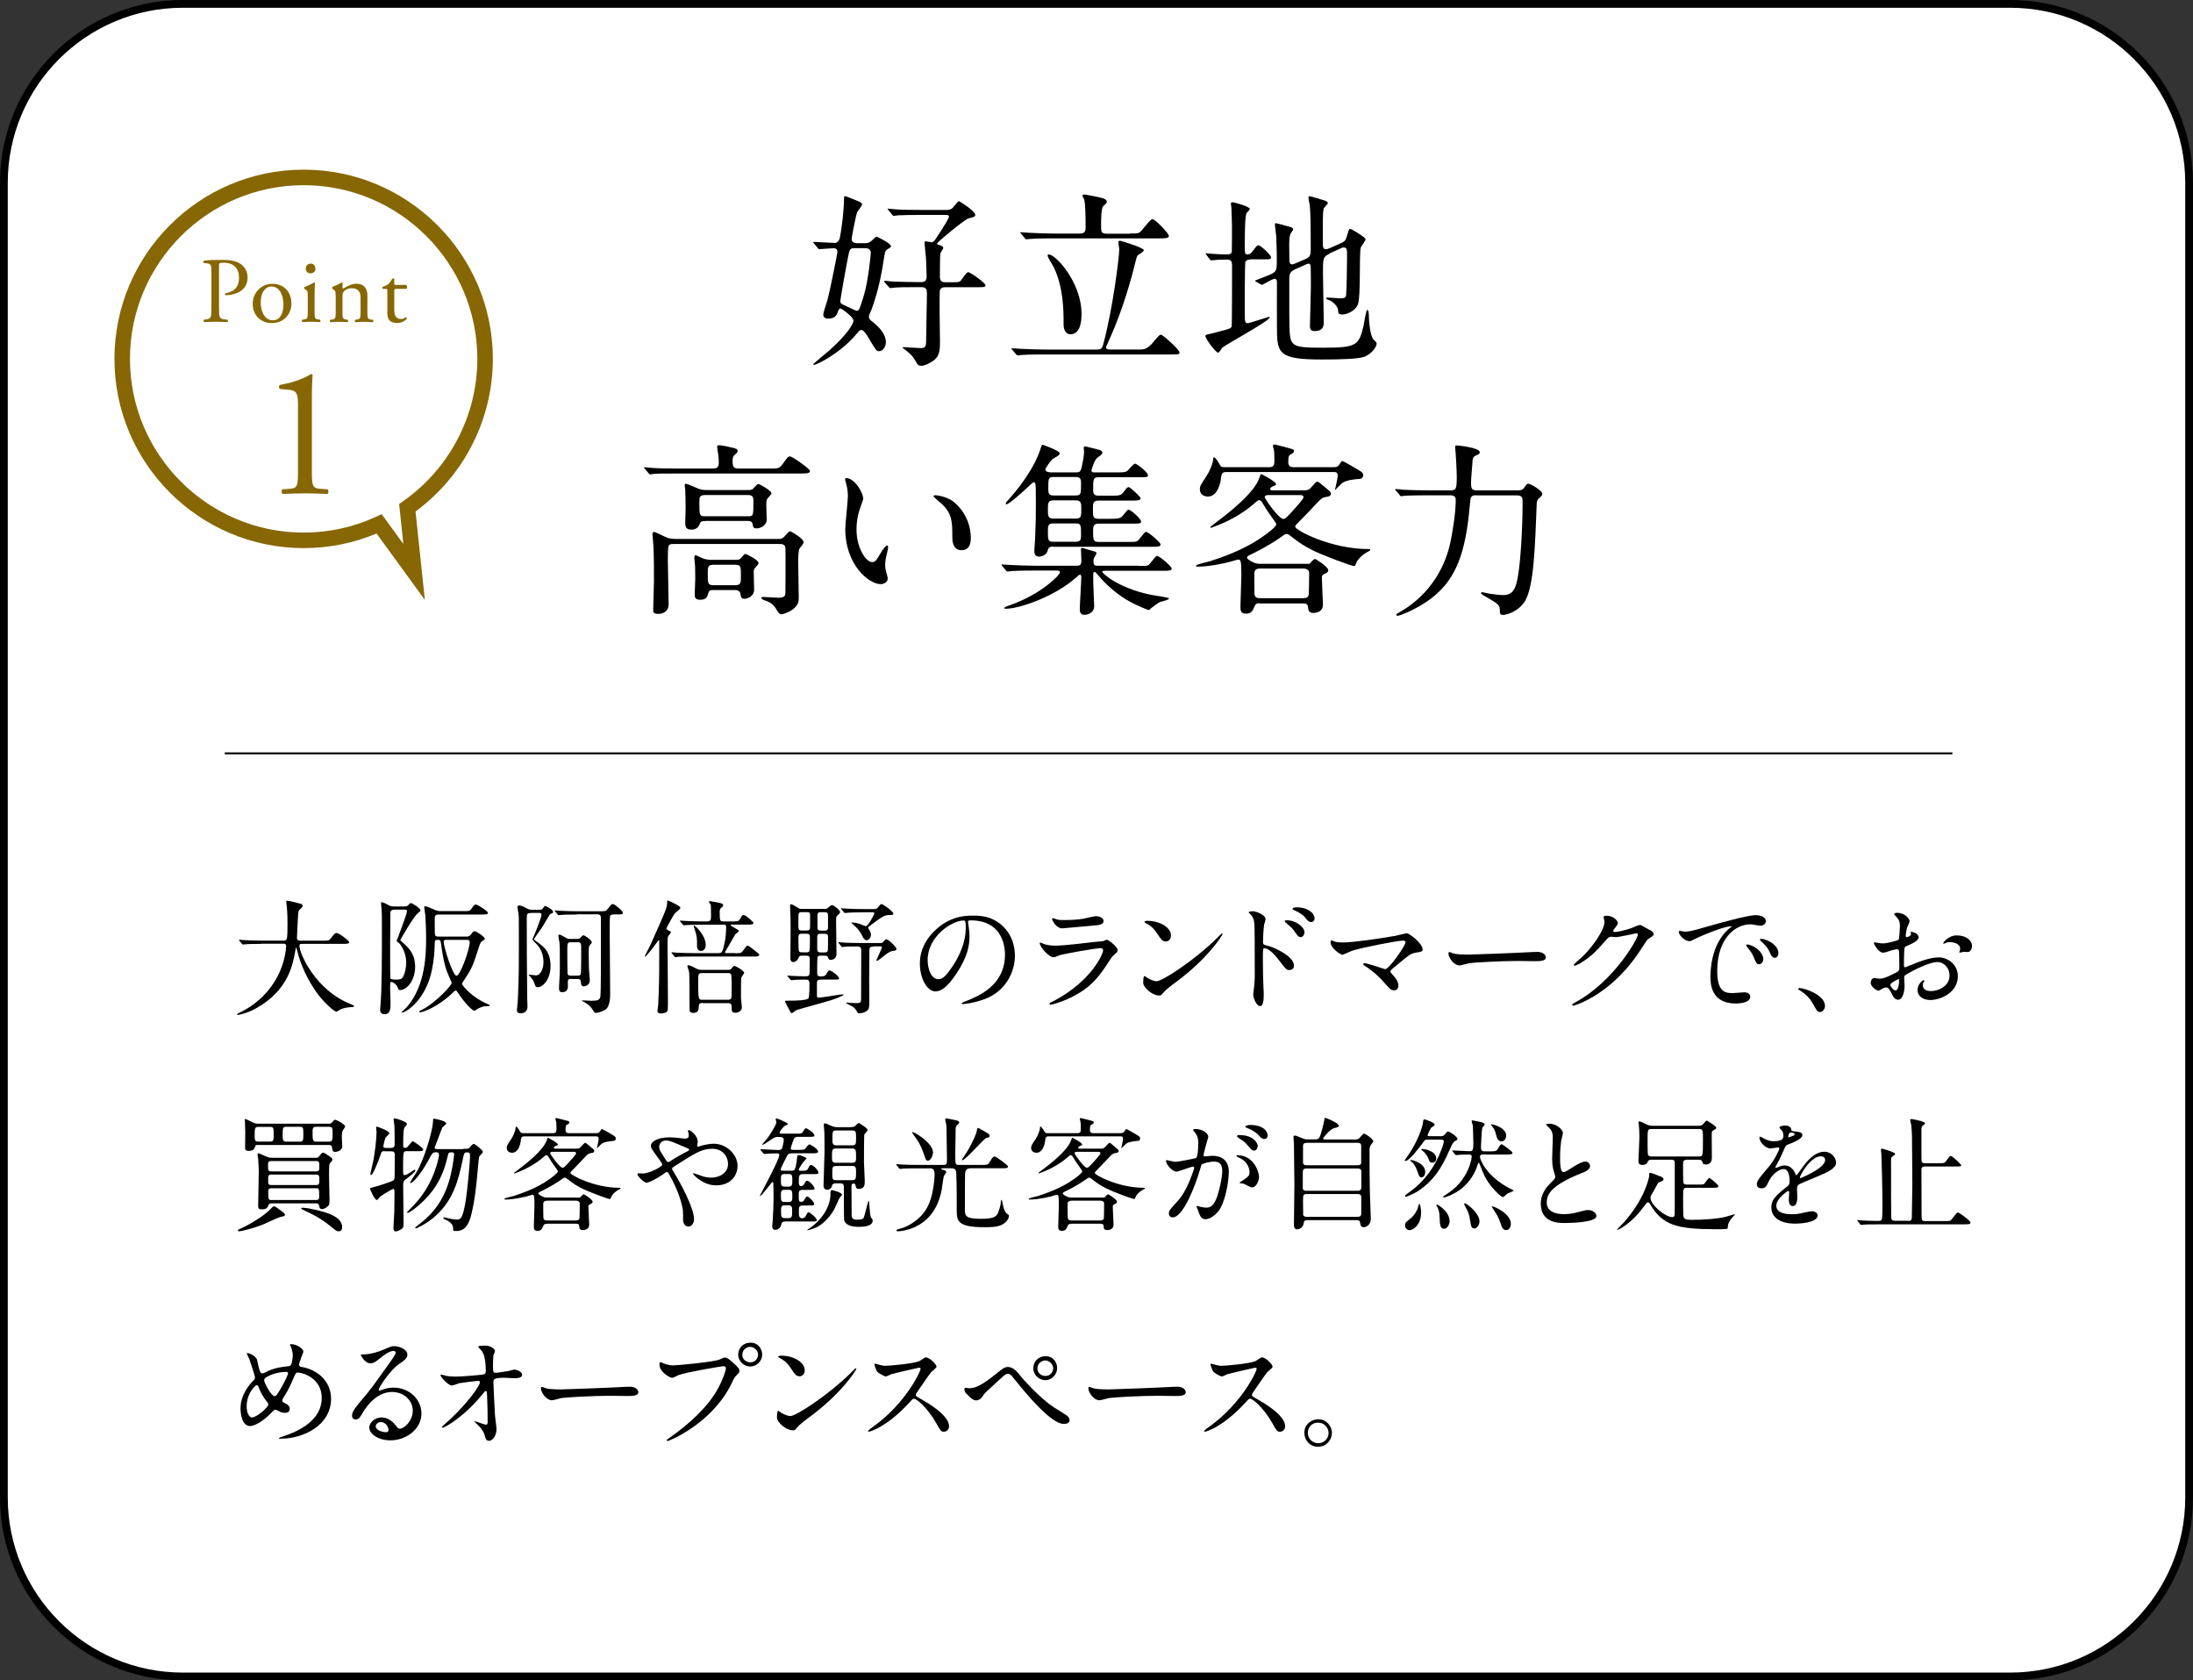 <?xml version="1.0" encoding="UTF-8"?><svg id="b" xmlns="http://www.w3.org/2000/svg" viewBox="0 0 282.46 216.41"><rect x="0" y="0" width="282.46" height="216.41" fill="#333333" stroke="none"/><g id="c"><path d="m23.54.5h235.38c12.72,0,23.04,10.32,23.04,23.04v169.33c0,12.72-10.32,23.04-23.04,23.04H23.54c-12.72,0-23.04-10.32-23.04-23.04V23.54C.5,10.82,10.82.5,23.54.5Z" style="fill:#fff; stroke-width:0px;"/><path d="m258.92,216.41H23.54c-12.98,0-23.54-10.56-23.54-23.54V23.54C0,10.56,10.56,0,23.54,0h235.38c12.98,0,23.54,10.56,23.54,23.54v169.33c0,12.98-10.56,23.54-23.54,23.54ZM23.54,1C11.11,1,1,11.11,1,23.54v169.33c0,12.43,10.11,22.54,22.54,22.54h235.38c12.43,0,22.54-10.11,22.54-22.54V23.54c0-12.43-10.11-22.54-22.54-22.54H23.54Z" style="stroke-width:0px;"/><path d="m104.85,31.36q-.12-.12-.12-.14s.05-.07.1-.07c.38,0,2.28.14,2.71.14.29,0,.55-.31.62-.62.29-1.37.55-3.74.55-5.14,0-.17,0-.26.14-.26.17,0,1.63.62,1.82.7.19.1.36.17.36.38,0,.17-.55.82-.62.96-.19.46-.72,3.31-.72,3.46,0,.38.31.55.7.55h1.08c.22,0,.46-.05.74-.26.1-.07.55-.58.7-.58.07,0,1.85.86,1.85,1.22,0,.12-.05.17-.5.43-.1.07-.26.19-.34.74-.34,2.16-.67,4.2-1.63,6.91-.05.14-.38.82-.38.98,0,.31.22.48.34.58.82.62,1.85,1.61,1.85,2.71,0,.67-.43,1.18-.86,1.18-.36,0-.43-.14-1.22-1.46-.24-.43-.74-1.27-1.06-1.27-.19,0-.24.05-.6.46-2.09,2.52-5.14,4.03-5.52,4.03-.02,0-.1-.02-.1-.07,0-.07,1.75-1.51,2.09-1.8,2.35-2.09,3.1-3.46,3.1-3.82,0-.5-1.54-1.56-1.66-1.56-.1,0-.24.07-.29.24-.14.46-.31,1.06-1.32,1.06-.26,0-.62-.1-.62-.53,0-.29.48-1.63.55-1.94.34-1.25,1.27-5.95,1.27-6.12,0-.48-.38-.48-.55-.48-.26,0-1.49.12-1.78.12-.1,0-.14-.05-.22-.17l-.46-.55Zm5.18.6c-.55,0-.6.24-.72.74-.12.48-1.08,5.81-1.08,6.07,0,.34.26.43.5.53.26.1,1.46.72,1.58.72.34,0,.36-.05.94-1.92s.91-5.33.91-5.54c0-.07,0-.6-.7-.6h-1.44Zm8.62,4.37c.19,0,.7,0,.7-.67,0-.5-.05-1.61-.07-2.11,0-.34-.19-1.92-.19-2.28,0-.14,0-.19.14-.19.12,0,.65.12.77.12.19,0,.29-.12.48-.38,1.32-1.94,1.75-2.81,1.75-2.88,0-.24-.22-.26-.36-.26h-3.22c-.98,0-2.66.02-2.93.05-.07,0-.53.07-.6.07-.1,0-.14-.07-.22-.17l-.46-.55q-.12-.12-.12-.14c0-.07.05-.07.1-.07.14,0,.89.1,1.06.1.7.05,2.21.07,3.29.07h3.12c.55,0,.79-.24.84-.29.12-.12.62-.84.79-.84.07,0,2.09,1.27,2.09,1.75,0,.22-.02.24-.89.48-.55.17-4.03,3.07-4.03,3.22,0,.05.02.1.1.12.53.19.7.24.7.46,0,.12-.34.58-.36.67-.07.24-.07,2.69-.07,3.02,0,.72.43.72.79.72h.55c1.01,0,1.1,0,1.32-.17.14-.14.74-1.13.98-1.13.29,0,2.23,1.39,2.23,1.68,0,.26-.12.26-1.3.26h-3.82c-.26,0-.67,0-.77.48-.02.12-.02,2.11-.02,2.4,0,.6.05,3.43.05,4.08,0,.96-.02,1.85-.74,2.42-.5.38-1.22.74-1.66.74-.29,0-.46-.1-.6-.36-.38-.65-.5-.89-1.15-1.44-.1-.1-.7-.53-.7-.55,0-.05.12-.05.19-.05.22,0,1.85.12,2.18.12.7,0,.7-.29.7-1.32,0-.82.1-4.8.1-5.71,0-.48-.07-.82-.72-.82h-.55c-1.82,0-2.38.02-2.76.05-.07,0-.6.07-.67.07-.1,0-.17-.07-.24-.17l-.46-.53c-.07-.07-.12-.14-.12-.17,0-.05.07-.07.1-.07.14,0,.89.1,1.06.1.34.02,2.33.07,3.22.07h.41Z" style="stroke-width:0px;"/><path d="m146.54,45.02c.77,0,1.08,0,1.78-.7.19-.19.94-1.22,1.18-1.22.31,0,2.42,1.97,2.42,2.26s-.1.29-1.06.29h-16.27c-.53,0-2.18,0-3.02.07-.07,0-.43.05-.5.05s-.12-.05-.22-.17l-.46-.53c-.1-.12-.1-.14-.1-.17,0-.05.02-.05.07-.05.17,0,.91.07,1.06.07,1.1.05,2.18.1,3.29.1h6.62c.41,0,.62-.12.74-.58,1.25-4.54,2.09-11.35,2.09-12.34,0-.14-.12-.74-.12-.86,0-.19.1-.24.22-.24.05,0,3.07.89,3.07,1.22,0,.17-.67.58-.79.67-.14.17-.14.26-.36,1.1-.43,1.8-1.54,5.78-3.1,9.29-.05.12-.62,1.37-.62,1.44,0,.26.26.29.43.29h3.65Zm-1.01-14.95c.67,0,.98,0,1.18-.1.36-.14,1.37-1.75,1.73-1.75s2.11,1.87,2.11,2.14c0,.34-.48.34-1.27.34h-13.54c-.53,0-2.18,0-3.02.07-.07,0-.43.05-.5.05-.1,0-.14-.05-.22-.14l-.46-.55c-.1-.12-.12-.12-.12-.17s.05-.05.1-.05c.17,0,.91.07,1.06.07,1.1.05,2.18.1,3.29.1h3.24c.67,0,.72-.36.72-.86,0-.89-.02-2.81-.17-3.48-.02-.1-.24-.46-.24-.55,0-.12.17-.14.29-.14.1,0,2.16.38,2.47.53.12.05.38.19.38.41,0,.24-.36.41-.48.58-.26.34-.26,1.75-.26,2.52s0,1.01.82,1.01h2.9Zm-7.68,12.98c-.34,0-.86-.26-.86-1.3,0-1.73,0-4.61-1.22-7.25-.12-.26-.84-1.34-.84-1.61,0-.1.1-.12.17-.12.84,0,4.2,3.55,4.2,7.66,0,.55,0,2.62-1.44,2.62Z" style="stroke-width:0px;"/><path d="m161.04,33.42c-.26,0-.55.07-.65.36-.05.17-.07,5.33-.07,5.78,0,.19.02,1.25.02,1.49,0,.12,0,.58.34.58.24,0,2.67-.82,2.74-.82.02,0,.12,0,.12.07,0,.43-5.54,3.43-6.1,3.89-.07.1-.41.65-.55.65-.29,0-1.63-1.78-1.63-2.14,0-.17.26-.22.41-.24.14-.02,1.1-.26,1.34-.34,1.37-.34,1.54-.41,1.63-.67.05-.17.05-6.77.05-7.78,0-.55-.07-.82-.65-.82-.12,0-.94,0-1.42.05-.05,0-.58.05-.62.05-.07,0-.12-.05-.19-.14l-.41-.55c-.05-.07-.1-.12-.1-.17s.05-.05.1-.05c.07,0,.43.05.5.05.48.05,1.56.1,2.11.1.29,0,.58-.02.65-.36.02-.1.02-2.86.02-3.34,0-.31-.05-1.94-.07-2.28,0-.07-.07-.46-.07-.55s.05-.19.19-.19c.26,0,2.25.55,2.25.86,0,.12-.38.46-.43.55-.22.43-.22,3.36-.22,3.98,0,1.18,0,1.32.31,1.32.34,0,.48-.1.74-.46.48-.65.55-.72.72-.72.22,0,1.61,1.22,1.61,1.56,0,.26-.1.26-1.01.26h-1.68Zm10.22-.74c-.86.38-.86.58-.86,2.45,0,1.01.1,5.47.1,6.38,0,.36,0,1.13-1.2,1.13-.58,0-.58-.46-.58-.67,0-.38.12-4.15.12-4.94,0-.98,0-1.8-.02-2.52,0-.26,0-.55-.29-.55-.05,0-.14.02-.26.07l-1.49.67c-.67.31-.72.7-.72,1.2,0,5.35,0,5.47.02,6.05.07,2.71.19,2.83,4.44,2.83s4.49-.34,5.09-2.74c.07-.34.34-2.14.5-2.14.1,0,.19.26.19.62,0,.7.17,2.78.6,3.19.36.36.41.41.41.55,0,.43-.62,1.27-1.51,1.66-.74.31-3,.38-5.52.38-5.66,0-5.81-.79-5.81-4.18,0-.91-.02-4.92,0-5.74,0-.17-.02-.48-.29-.48s-1.59.79-1.61.79c-.05,0-.07-.02-.19-.07l-.6-.34c-.1-.05-.14-.1-.14-.14.58-.22,1.42-.55,1.78-.7,1.03-.43,1.03-.58,1.03-1.97,0-.41,0-1.46-.07-3.05-.02-.24-.17-1.25-.17-1.44,0-.12,0-.24.12-.24.05,0,1.49.38,1.56.41.46.12.67.19.67.41,0,.1-.31.46-.34.53-.12.36-.17.65-.17,1.51,0,.29.02,1.61.02,1.9s.05.55.38.55c.07,0,.14-.02.38-.12l1.44-.62c.53-.24.55-.67.55-1.2,0-3.41-.02-4.54-.12-5.66-.02-.14-.17-.82-.17-.96,0-.1,0-.22.12-.22.24,0,1.58.46,1.8.5.34.1.58.24.58.38s-.53.6-.55.72c-.07.41-.1,1.06-.1,1.66v2.9c0,.26.02.67.36.67.14,0,.26-.02.48-.12l1.47-.65c.6-.26.67-.48.86-1.15.19-.62.19-.7.38-.7.12,0,.81.46,1.03.58.81.55.91.6.91.79s-.6.91-.62,1.1c-.19.96.02,6.22-.34,7.22-.36.96-1.56,1.34-1.99,1.34-.55,0-.55-.19-.58-.58-.05-.58-.82-1.2-1.27-1.32-.07-.02-.24-.07-.24-.17s.05-.12.1-.12c.26,0,1.42.1,1.66.1.67,0,.74-.12.79-.43.07-.55.12-4.37.12-4.99,0-.89,0-1.13-.46-1.13-.07,0-.14.02-.36.12l-1.44.65Z" style="stroke-width:0px;"/><path d="m99.55,60.34c.48,0,.84,0,1.2-.5.67-.94.74-1.06,1.01-1.06.29,0,2.57,1.61,2.57,1.87,0,.33-.48.33-1.3.33h-15.74c-2.11,0-2.81.02-3.05.05-.07,0-.43.07-.5.07s-.12-.07-.22-.17l-.46-.55c-.1-.1-.1-.12-.1-.14,0-.05.02-.07.07-.07.17,0,.91.1,1.06.1,1.17.07,2.18.07,3.31.07h4.39c.72,0,.79-.29.79-.79,0-.24-.02-.7-.07-1.01-.02-.14-.14-.84-.14-.98,0-.19.07-.22.26-.22.34,0,1.42.24,1.8.34.26.07.58.12.58.38,0,.17-.05.22-.46.6-.19.17-.19.53-.19.7,0,.84.17.98.82.98h4.37Zm-12.79,9.72c-.74,0-.74.07-.74,2.19,0,.79.1,4.71.1,5.59,0,.79-.58,1.22-1.34,1.22-.65,0-.65-.26-.65-.55,0-.53.1-3.05.1-3.62,0-1.32,0-3.31-.07-4.56-.02-.24-.12-1.37-.12-1.49,0-.1.02-.34.19-.34.19,0,1.46.67,1.75.77.22.07.65.14,1.03.14h13.25c.31,0,.5-.02.77-.31.55-.62.62-.67.74-.67s1.73.91,1.73,1.39c0,.17-.05.24-.5.79-.19.22-.19,1.37-.19,1.73,0,.65.07,3.84.07,4.56,0,.53,0,1.03-.84,1.63-.5.36-1.2.58-1.37.58-.29,0-.41-.17-.74-.74-.34-.55-.86-.89-1.44-1.05-.34-.1-.43-.26-.43-.34,0-.1.17-.1.26-.1.24,0,1.63.1,1.95.1.89,0,.89-.34.89-.75,0-.36.02-2.13.02-2.54,0-1.7,0-2.76-.02-3.1-.02-.53-.5-.53-.82-.53h-13.56Zm4.06-2.95c-.31,0-.58,0-.67.31-.1.24-.29.79-1.1.79s-.79-.5-.79-1.06c0-.24.05-1.46.05-1.73,0-.58-.02-1.8-.05-2.33,0-.07-.07-.46-.07-.53,0-.1,0-.26.19-.26.1,0,1.25.5,1.37.55.53.24.84.26,1.32.26h5.28c.41,0,.55-.05.72-.24.26-.31.48-.53.62-.53.17,0,1.68.86,1.68,1.2,0,.14-.55.65-.6.79-.05.14-.07.58-.07.72,0,.26.05,1.61.05,1.92,0,.58-.65,1.08-1.3,1.08-.41,0-.46-.17-.5-.5-.07-.46-.41-.46-.77-.46h-5.35Zm1.08,8.88c-.36,0-.55,0-.67.41-.12.43-.24.84-1.03.84-.67,0-.72-.31-.72-.7,0-.29.07-1.73.07-2.04,0-.48-.02-1.01-.02-1.54,0-.14-.1-.96-.1-1.12,0-.14.02-.34.19-.34.02,0,.84.38.91.41.29.12.7.19,1.13.19h3.07c.43,0,.58-.05.74-.26.38-.46.43-.5.53-.5s1.7.75,1.7,1.17c0,.12-.02.14-.43.62-.1.1-.19.22-.19.48,0,.22.05,2.25.05,2.38,0,.77-.84,1.13-1.22,1.13-.43,0-.48-.19-.55-.67-.02-.22-.22-.46-.7-.46h-2.76Zm-1.03-12.24c-.79,0-.79.29-.79.99,0,1.58,0,1.75.7,1.75h5.54c.72,0,.72-.05.72-1.95,0-.38,0-.79-.7-.79h-5.47Zm1.08,8.98c-.79,0-.79.29-.79,1.2,0,1.2,0,1.44.79,1.44h2.71c.77,0,.77-.29.77-1.2,0-1.23,0-1.44-.77-1.44h-2.71Z" style="stroke-width:0px;"/><path d="m111.19,64.15c0,.19-.05.26-.29.96-.34.94-.58,1.82-.58,3.1,0,2.42,1.25,4.18,1.99,4.18.41,0,.5-.12,1.22-1.32.14-.24.55-.82.74-.82.07,0,.12.1.12.19s-.05.41-.07.48c-.26,1.1-.31,1.32-.31,1.82,0,.41.07.72.14.96.07.26.19.67.19.79,0,.48-.5.74-.91.74-1.54,0-4.56-2.52-4.56-7.1,0-.67.34-3.62.34-4.25,0-.48-.1-1.13-.17-1.39-.17-.6-.19-.67-.19-.82,0-.07.1-.1.14-.1,1.1,0,2.18,1.92,2.18,2.57Zm11.71.55c1.22.98,2.14,2.69,2.14,4.58,0,.46-.05,1.58-1.2,1.58s-1.18-1.3-1.18-1.61c0-1.99,0-3-1.27-4.27-.19-.19-1.15-.94-1.15-1.08,0-.07.1-.12.22-.12.02,0,1.42.07,2.45.91Z" style="stroke-width:0px;"/><path d="m146.71,72.89c.67,0,.98,0,1.18-.1.24-.1.91-1.2,1.15-1.2.29,0,1.87,1.37,1.87,1.61,0,.31-.31.31-1.15.31h-7.54s-.26.02-.26.14,1.9,2.04,6.26,2.95c.36.07,2.35.36,2.35.46,0,.22-1.01.41-1.18.48-.14.05-.86.58-1.1.77-.1.07-.24.26-.31.26s-1.42-.48-2.78-1.27c-2.16-1.27-3.58-3-3.72-3.17-.34-.41-.41-.46-.48-.46-.19,0-.19.17-.19.26v1.01c0,.48.12,2.78.12,3.14,0,.74-.67,1.1-1.27,1.1s-.58-.55-.58-.77c0-.65.19-3.48.19-4.06,0-.12-.02-.34-.17-.34-.12,0-.31.22-.55.41-2.62,2.33-7.15,3.98-9.02,3.98-.07,0-.17,0-.17-.1,0-.12.24-.19.58-.31,4.15-1.42,6.58-3.94,6.58-4.27,0-.24-.24-.24-.53-.24h-2.69c-2.09,0-2.78.05-3.02.07-.07,0-.43.05-.5.05-.1,0-.17-.07-.22-.14l-.46-.55q-.1-.12-.1-.17s.02-.05.07-.05c.17,0,.91.07,1.06.07,1.18.05,2.16.1,3.29.1h5.26c.6,0,.6-.31.6-.77,0-.22-.05-1.23-.05-1.3,0-.12,0-.22.14-.22s1.15.34,1.44.41c.26.07.41.07.41.31,0,.07-.29.53-.31.58-.07.17-.07.31-.07.41,0,.46.1.58.53.58h5.35Zm-11.09-2.5c-.53,0-.6.22-.7.58-.12.48-.74.72-1.08.72-.62,0-.62-.58-.62-.77,0-.17.1-1.27.1-1.51.1-2.47.1-2.74.1-4.75,0-1.75-.02-2.01-.05-2.25-.02-.17-.05-.29-.22-.29-.14,0-.43.29-.6.46-.53.5-2.57,2.38-2.95,2.38-.02,0-.05-.02-.05-.1,0-.12.02-.17.34-.5,2.26-2.5,3.6-4.92,4.08-6.41.19-.6.22-.67.34-.67.02,0,2.18.77,2.18,1.08,0,.24-.22.36-.82.7-.38.22-1.03,1.32-1.03,1.37,0,.36.48.41.79.41h3.12c.41,0,.6-.02.74-.55.12-.48.34-1.61.34-2.06,0-.24-.05-.48-.05-.55,0-.14.05-.19.22-.19.05,0,1.34.34,1.54.38.24.05.65.17.65.43,0,.17-.24.36-.67.67-.38.29-.74,1.54-.74,1.61,0,.26.19.26.48.26h2.78c.91,0,1.15-.02,1.39-.22.17-.14.77-.91.96-.91.24,0,1.66,1.13,1.66,1.46,0,.29-.1.29-.98.29h-5.35c-.72,0-.72.24-.72,1.63,0,.5.1.75.72.75h1.34c1.34,0,1.49,0,1.87-.48.43-.58.48-.62.67-.62.17,0,1.51,1.25,1.51,1.42,0,.29-.38.31-1.03.31h-4.34c-.77,0-.77.34-.77,1.15,0,.89,0,1.2.74,1.2h1.39c1.01,0,1.3-.05,1.56-.24.17-.12.7-.94.89-.94.29,0,1.63,1.18,1.63,1.54,0,.26-.36.26-1.03.26h-4.44c-.41,0-.72.1-.72.82,0,1.32,0,1.54.77,1.54h3.72c.67,0,.98,0,1.18-.1.24-.1.91-1.2,1.15-1.2.31,0,1.87,1.37,1.87,1.61,0,.31-.31.31-1.18.31h-12.67Zm2.95-3.6c.7,0,.7-.31.7-1.27,0-.65,0-1.08-.7-1.08h-2.9c-.7,0-.7.34-.7,1.27,0,.67,0,1.08.7,1.08h2.9Zm-2.93.62c-.6,0-.67.29-.67.89,0,1.23,0,1.47.67,1.47h2.93c.65,0,.67-.34.67-.87,0-1.25,0-1.49-.67-1.49h-2.93Zm2.93-3.6c.67,0,.67-.26.67-1.47,0-.5,0-.91-.67-.91h-2.88c-.67,0-.67.26-.67,1.44,0,.53,0,.94.65.94h2.9Z" style="stroke-width:0px;"/><path d="m162.26,77.69c-.43,0-.55.05-.74.55-.19.48-.43.79-1.01.79-.67,0-.74-.34-.74-.89,0-.67.12-3.53.12-4.13,0-1.94-.12-1.94-.43-1.94-.14,0-.82.24-.94.26-.67.17-2.62.65-4.3.65-.12,0-.17-.05-.17-.12,0-.19,1.51-.48,1.8-.58,1.3-.43,4.44-1.44,6.96-3.29.43-.31,1.58-1.15,1.58-1.46,0-.12-.41-.7-.62-.98-.43-.58-.79-1.15-1.15-1.75-.1-.17-.22-.38-.43-.38-.14,0-.22.05-.82.58-1.13.96-2.71,1.92-4.32,2.57-.02,0-1.03.41-1.06.41-.05,0-.1-.05-.1-.1,0-.02.12-.12,1.03-.82,1.18-.89,4.63-3.53,5.3-5.54.14-.41.14-.46.24-.46.05,0,1.9.96,1.9,1.3,0,.12-.07.14-.38.26-.14.05-.38.19-.38.36s.22.17.29.17h4.08c.29,0,.58,0,.89-.36.26-.29.67-.77.79-.77.14,0,.22.07.94.67.74.62.84.7.84.86,0,.36-.34.41-.67.46-.46.07-.6.22-1.13.77-.62.65-1.61,1.73-2.26,2.35-.38.38-.55.55-.55.7,0,.46,4.63,2.88,9.38,2.88.24,0,.29,0,.29.12,0,.07-.12.14-.29.22-.6.31-1.32.91-1.54,1.51-.07.22-.12.34-.24.34-.38,0-4.2-1.44-5.33-2.02-1.15-.6-1.63-.89-2.64-1.68-.43-.34-.55-.43-.77-.43-.14,0-.24.07-.98.6-1.46,1.01-3.1,1.8-3.38,1.94-.5.24-.7.31-.7.53,0,.19.94.77,1.51.77h6.53c.17-.19.55-.62.72-.62.1,0,1.7,1.01,1.7,1.44,0,.24-.1.29-.58.53-.24.12-.24.29-.24.46,0,.55.14,3.33.14,3.46,0,1.03-1.08,1.06-1.22,1.06-.62,0-.67-.36-.7-.74-.05-.48-.31-.48-.77-.48h-5.47Zm9.5-17.52c.46,0,.62-.12.79-.41.24-.36.24-.38.36-.38.1,0,1.13.6,1.3.7,1.25.72,1.37.79,1.37,1.17,0,.14-.1.41-.48.43-.67.05-1.63.14-2.18.5-.17.1-.89.89-.91.89-.05,0-.05-.02-.05-.07,0-.02.34-1.42.34-1.68,0-.48-.17-.53-.55-.53h-13.8c-.6,0-.62.26-.72,1.03-.07.53-.46,2.13-1.66,2.13-.5,0-1.03-.29-1.03-.93,0-.41.1-.55.91-1.8.26-.38.82-1.56.82-2.18,0-.05,0-.14.1-.14.12,0,.38.34.55.62.31.58.36.65.86.65h5.71c.65,0,.65-.46.65-.79,0-.36,0-1.18-.07-1.49-.02-.07-.12-.36-.12-.43,0-.1.05-.22.22-.22.07,0,1.49.38,1.61.41.79.22.89.22.89.43s-.19.31-.38.41c-.26.14-.36.22-.36,1.03,0,.41.17.65.67.65h5.18Zm-9.46,13.05c-.17,0-.74,0-.74.6,0,.22,0,2.71.02,2.76.12.38.31.46.72.46h5.57c.48,0,.6-.14.7-.43.02-.07.05-1.9.05-2.86,0-.41-.46-.53-.74-.53h-5.57Zm1.08-9.46c-.12,0-.48,0-.48.26,0,.24,1.82,2.81,2.38,2.81.26,0,.36-.1,1.22-1.03.29-.34,1.39-1.51,1.39-1.75,0-.29-.24-.29-.5-.29h-4.01Z" style="stroke-width:0px;"/><path d="m190.15,63.79c-.74,0-.74.17-.84,1.32-.53,6.1-1.78,9.5-4.9,11.9-2.09,1.61-4.25,2.3-4.39,2.3-.1,0-.17-.05-.17-.14s.05-.12.55-.41c1.1-.62,4.97-3.05,6.31-8.47.38-1.61.79-4.3.79-5.83,0-.29-.02-.67-.67-.67h-2.83c-2.09,0-2.78.05-3.02.05-.07.02-.43.07-.5.07-.1,0-.12-.07-.22-.17l-.46-.55c-.1-.1-.1-.12-.1-.14,0-.05.02-.07.07-.07.17,0,.91.07,1.06.1,1.18.05,2.16.07,3.29.07h2.74c.7,0,.77-.24.77-1.75,0-.91-.12-2.74-.14-3,0-.12-.07-.67-.07-.79,0-.22.05-.24.24-.24.24,0,2.93.29,2.93.86,0,.22-.05.24-.55.46-.29.14-.36.36-.38.74-.02.41-.19,2.26-.19,2.64,0,.77.02,1.08.74,1.08h5.26c.43,0,.65-.05.86-.36.29-.43.36-.5.5-.5.29,0,1.82.89,1.82,1.3,0,.22-.1.29-.43.58-.22.17-.29.48-.29.72-.22,5.52-.36,10.46-1.46,12.43-.84,1.46-2.45,1.87-2.86,1.87-.43,0-.43-.19-.43-.55,0-.74-.17-.84-1.82-1.8-.55-.31-.6-.36-.6-.46,0-.07.07-.12.14-.12s.74.17.89.19c.77.12,1.46.19,1.75.19,1.32,0,1.73-.72,2.04-2.86.24-1.54.53-5.45.53-9.07,0-.58,0-.91-.77-.91h-5.18Z" style="stroke-width:0px;"/><path d="m33.65,121.56c-1.41,0-1.86.03-2.02.05-.06,0-.29.03-.34.03-.06,0-.1-.03-.14-.1l-.3-.37c-.06-.08-.08-.08-.08-.11s.03-.03.06-.03c.11,0,.61.05.7.05.78.03,1.44.06,2.19.06h2.77c.5,0,.54,0,.54-2.26,0-.38,0-1.23-.1-2.21-.02-.1-.06-.46-.06-.54s0-.13.1-.13c.26,0,1.46.3,1.66.37.21.05.35.13.35.29,0,.13-.08.22-.26.37-.3.26-.3.34-.34,1.09-.02.42-.13,2.27-.13,2.66s.29.37.54.37h2.77c.74,0,.82,0,1.02-.27.51-.66.58-.72.77-.72.35,0,1.63,1.02,1.63,1.18,0,.22-.32.22-.85.22h-5.1c-.35,0-.46,0-.46.26,0,.98,2.08,5.73,6.61,7.5q.43.18.43.24c0,.11-.08.13-.32.14-.5.03-.91.08-1.44.3-.08.05-.43.29-.53.29-.29,0-1.71-1.28-2.56-2.5-1.17-1.66-2.02-3.47-2.5-5.42-.02-.1-.08-.32-.11-.32-.05,0-.05.05-.11.38-.32,1.79-.91,5.12-5.04,7.42-1.18.67-2.26.86-2.38.86-.03,0-.1-.02-.1-.06,0-.08.35-.24.51-.32,1.12-.53,4.46-2.48,5.57-6.82.18-.72.26-1.57.26-1.62,0-.35-.18-.35-.43-.35h-2.8Z" style="stroke-width:0px;"/><path d="m52.15,116.74c.19,0,.27-.02.42-.16.22-.24.26-.27.37-.27.16,0,1.22.67,1.22.93,0,.1-.02.11-.34.37-.59.46-2.27,3.46-2.27,3.47,0,.03.37.35.43.4.98.86,1.49,1.7,1.49,3.02,0,1.71-1.01,3.02-2,3.02q-.13,0-.26-.37c-.13-.38-.64-.69-.78-.69-.18,0-.18.05-.18.91,0,.26.05,1.46.05,1.73,0,.78,0,1.52-.78,1.52-.5,0-.56-.4-.56-.59,0-.11.03-.48.05-.61.18-1.89.18-7.04.18-9.65,0-1.9,0-2.11-.06-2.86,0-.1-.06-.54-.06-.64,0-.03.02-.08.08-.08.22,0,.72.29.88.37.32.18.46.18.7.18h1.44Zm-1.41.42c-.11,0-.46,0-.46.43,0,.66-.03,3.49-.03,4.06,0,1.01,0,4.22.02,4.3.03.16.16.21.8.21.38,0,.62-.03.8-.29.32-.51.45-1.33.45-1.92,0-1.34-.74-2.29-.83-2.4-.06-.08-.4-.3-.4-.38,0-.06,1.33-3.41,1.33-3.81,0-.21-.11-.21-.48-.21h-1.18Zm9.33,3.46c.19,0,.38,0,.58-.26.22-.3.3-.43.48-.43.26,0,1.31.74,1.31.96,0,.11-.06.14-.32.29-.16.1-.27.3-.34.51-.91,2.8-.98,2.99-1.98,4.5-.1.14-.29.43-.29.5,0,.27,1.46,1.89,3.31,2.62.11.05.27.11.27.22,0,.06-.22.06-.45.06-.26,0-.48.02-1.04.29-.08.03-.42.3-.5.3-.19,0-1.09-.77-2.13-2.34-.14-.21-.18-.27-.26-.27-.11,0-.14.03-.46.34-1.79,1.74-3.78,2.46-4.11,2.46-.06,0-.14-.03-.14-.1s.14-.13.32-.21c1.68-.82,3.86-3.14,3.86-3.47,0-.05-.02-.11-.26-.62-.46-1.01-.78-1.94-1.1-4.32-.08-.54-.08-.61-.5-.61-.3,0-.3.14-.32.38-.05,1.39-.1,2.14-.37,3.5-.77,3.82-3.31,5.47-3.81,5.47-.02,0-.11,0-.11-.05.1-.08.58-.51.66-.61,2.51-2.83,2.51-7.09,2.51-8.99,0-1.12-.06-2.29-.1-2.88-.02-.16-.14-.86-.14-1.02,0-.06.02-.13.1-.13.16,0,.77.24,1.15.42.37.16.5.21.86.21h2.93c.75,0,.83,0,1.04-.3.26-.4.35-.54.58-.54.24,0,1.55.86,1.55,1.06,0,.22-.32.22-.86.22h-5.54c-.21,0-.43.05-.45.37-.02.24,0,1.42,0,1.7,0,.54,0,.77.43.77h3.63Zm-2.54.43c-.24,0-.38,0-.38.22,0,.74,1.18,4.4,1.65,4.4s1.7-3.39,1.7-4.34c0-.29-.24-.29-.45-.29h-2.51Z" style="stroke-width:0px;"/><path d="m68.38,117.59c-.53,0-.53.19-.53.67,0,2.91,0,6.18.06,10.37,0,.16.03.94.03,1.01,0,.48-.24.86-.94.86-.37,0-.42-.24-.42-.43,0-.18.11-.98.11-1.14.16-3.12.14-5,.14-9.01,0-1.84,0-1.86-.05-2.27-.02-.14-.14-.74-.14-.83,0-.14.11-.21.26-.21.22,0,.66.22.9.35.34.19.48.21.74.21h.88c.3,0,.38-.02.53-.22.16-.24.18-.27.27-.27.13,0,1.02.48,1.02.75,0,.14-.06.18-.35.27-.1.05-.88,1.47-1.07,1.73-.08.13-1.04,1.49-1.04,1.49,0,.11.1.18.26.29.99.69,1.87,1.31,1.87,3.25,0,1.52-.89,2.68-1.65,2.68-.26,0-.29-.07-.48-.65-.08-.24-.46-.7-.64-.87-.03-.05-.08-.1-.08-.11s.85.11,1.01.11c.38,0,.93-.59.93-1.7,0-1.5-.75-2.22-1.17-2.61-.06-.06-.24-.24-.24-.37,0-.05.19-.42.22-.5.4-.93.94-2.42.94-2.61,0-.26-.21-.26-.32-.26h-1.06Zm5.94.19c-1.41,0-1.87.03-2.02.05-.06,0-.3.03-.35.03s-.08-.03-.13-.1l-.32-.37q-.06-.08-.06-.11s.02-.03.05-.03c.11,0,.61.05.72.05.77.03,1.44.06,2.19.06h2.86c.7,0,.78,0,1.01-.29.45-.58.5-.64.66-.64.24,0,1.3.9,1.3,1.12s-.19.22-.66.22h-.53c-.14,0-.38,0-.46.22-.05.16-.05,1.44-.05,1.89,0,1.28.06,6.91.06,8.06,0,.4,0,1.73-.64,2.11-.4.24-.98.4-1.2.4-.16,0-.19-.05-.48-.5-.3-.48-.72-.72-1.09-.93-.03-.02-.24-.1-.24-.13s.03-.05.1-.05c.18,0,.97.05,1.15.05.8,0,1.09-.1,1.15-.62.06-.67.06-3.74.06-9.86,0-.4,0-.66-.48-.66h-2.61Zm-.8,8.29c-.18,0-.34.05-.37.21-.03.08,0,.53,0,.64,0,.32-.03.86-.72.86-.35,0-.43-.16-.43-.53,0-.11.02-.51.03-.66.08-1.22.08-1.36.08-2.34,0-2.11,0-2.29-.06-2.91-.02-.13-.14-.74-.14-.86,0-.08.1-.11.14-.11.14,0,.51.21.59.26.48.29.5.29.85.29h.82c.27,0,.38-.02.56-.27.08-.11.16-.19.27-.19.22,0,1.09.64,1.09.91,0,.06-.22.32-.27.37-.14.19-.13.29-.13,1.25,0,1.3.02,1.76.06,2.26,0,.11.08.93.08.98,0,.64-.58.8-.77.8-.35,0-.37-.3-.38-.58-.03-.37-.27-.37-.46-.37h-.83Zm.86-.42c.13,0,.35,0,.42-.19.06-.18.06-2.56.06-2.96,0-1.04,0-1.15-.45-1.15h-.88c-.46,0-.46.11-.46,1.2,0,.19,0,2.82.05,2.91.06.19.29.19.42.19h.85Z" style="stroke-width:0px;"/><path d="m86.11,120.5c-.11.14-.13.34-.13.98,0,1.14.05,6.14.05,7.17,0,.24,0,1.28-.02,1.41-.05.42-.72.46-.85.46-.3,0-.48-.1-.48-.3,0-.14.1-.74.1-.85.11-2.29.13-3.76.13-6.13v-1.98c0-.19-.02-.19-.03-.19-.05,0-.26.27-.38.45-.45.64-1.33,1.71-1.41,1.71-.03,0-.03-.05-.03-.06,0-.13.51-1.05.61-1.25.8-1.75,1.95-4.35,2.1-4.83.06-.19.16-.53.16-.83,0-.27,0-.29.06-.29.13,0,1.65.72,1.65.93,0,.18-.64.64-.74.75-.11.14-1.06,1.82-1.06,1.9,0,.16.13.22.27.29.24.1.29.11.29.22,0,.1-.03.13-.29.45Zm8.53,2.26c.74,0,.82,0,1.02-.27.46-.62.51-.71.64-.71.11,0,.37.21,1.04.74.14.11.45.35.45.45,0,.22-.32.22-.85.22h-7.58c-1.09,0-1.81.02-1.97.03-.05,0-.35.05-.4.05s-.08-.05-.14-.11l-.3-.37c-.06-.06-.06-.08-.06-.1,0-.03.02-.05.05-.05.11,0,.61.05.7.06.78.03,1.46.05,2.21.05h3.12c.3,0,.43-.08.56-.51.1-.34.4-1.41.4-2.85,0-.3-.16-.3-.3-.3h-2.78c-1.09,0-1.58.02-2.02.05-.06,0-.29.03-.34.03-.06,0-.1-.03-.14-.1l-.32-.37c-.05-.08-.06-.08-.06-.11s.03-.03.06-.03c.11,0,.59.05.7.05.78.03,1.44.06,2.19.06h.56c.45,0,.5-.26.5-.54,0-.24,0-1.44-.03-1.58-.02-.08-.24-.34-.24-.4,0-.08.08-.1.13-.1.02,0,1.25.22,1.28.24.22.05.43.13.43.3,0,.13-.08.19-.29.35-.16.13-.16.45-.16.56,0,1.02,0,1.17.48,1.17h1.09c.64,0,.88,0,1.02-.27.24-.43.3-.56.5-.56.26,0,1.26.91,1.26,1.02,0,.22-.32.22-.85.22h-1.98s-.11,0-.11.06c0,.18,1.06.56,1.06.77,0,.1-.42.34-.46.42-.13.19-.66,1.15-.77,1.34-.21.34-.56.9-.56.98,0,.1.11.1.18.1h1.1Zm-4.14,6.41c-.22,0-.48,0-.5.43,0,.37-.03.85-.7.85-.21,0-.43-.06-.48-.29-.02-.06-.02-2.96-.02-3.31,0-1.39-.02-1.52-.08-1.82-.02-.1-.18-.51-.18-.62,0-.08.05-.1.1-.1.26,0,.8.3,1.02.42.27.14.46.18.77.18h3.3c.29,0,.38-.03.53-.22.14-.21.24-.29.37-.29.11,0,1.22.62,1.22.88,0,.11-.35.53-.38.66-.03.21-.03,2.08-.03,2.53,0,.18.11,1.05.11,1.26,0,.46-.46.7-.8.7-.51,0-.51-.21-.51-.7,0-.37-.06-.54-.48-.54h-3.25Zm.4-7.45c0,.59-.4.75-.59.75-.34,0-.53-.24-.53-.59,0-1.14,0-1.26-.34-2.31-.02-.05-.11-.38-.11-.4.11-.08,1.57,1.23,1.57,2.55Zm-.43,3.6c-.54,0-.54.11-.54,1.1,0,2.34.03,2.34.58,2.34h3.2c.53,0,.53-.13.53-1.2,0-.32,0-1.84-.06-2.03-.06-.21-.29-.21-.5-.21h-3.2Z" style="stroke-width:0px;"/><path d="m105.81,126.16c-.3,0-.59,0-.59.43v1.5c0,.29.02.4.22.4.4,0,2.8-.43,3.07-.43.03,0,.14,0,.14.05,0,.13-1.23.59-1.5.67-.72.24-4.48,1.25-4.62,1.33-.08.05-.45.37-.54.37-.11,0-.16-.08-.19-.16-.3-.54-.7-1.31-.7-1.42,0-.03.96-.03,1.09-.03.19,0,1.74-.03,1.94-.3.13-.16.13-1.63.13-1.91,0-.5-.24-.5-.66-.5-.69,0-1.2.03-1.34.05-.05,0-.29.03-.34.03-.06,0-.1-.03-.14-.11l-.3-.35c-.06-.08-.08-.1-.08-.11,0-.03.03-.03.06-.03.08,0,.48.03.58.05.19,0,1.33.05,1.62.05.5,0,.62-.06.62-.53,0-.11.02-1.67.02-1.73,0-.4-.26-.4-.53-.4h-.4c-.3,0-.42.02-.5.24-.14.37-.43.58-.72.58-.35,0-.35-.42-.35-.51,0-.51.03-3.01.03-3.57,0-1.3,0-1.44-.05-2.67,0-.06-.02-.42-.02-.5,0-.11,0-.19.11-.19.18,0,.58.26.78.38.37.22.4.22.62.22h2.98c.24,0,.26-.03.48-.22.1-.1.3-.27.46-.27.18,0,1.01.64,1.01.88,0,.14-.03.18-.4.51-.08.08-.11.11-.11.78,0,.59.05,3.49.05,4.14,0,.53-.42.74-.75.74-.24,0-.27-.13-.34-.32-.08-.22-.27-.22-.54-.22h-.35c-.16,0-.4,0-.46.19-.05.14-.05,1.79-.05,2.03,0,.22.02.45.42.45.35,0,.59-.02.75-.27.21-.37.29-.5.45-.5.21,0,1.2.75,1.2,1.01,0,.17-.08.17-.83.17h-1.41Zm-2-6.32c.5,0,.53-.06.53-.69v-1.3c0-.35-.16-.38-.53-.38h-.43c-.27,0-.48,0-.53.27-.02.13-.02,1.11-.02,1.33,0,.69,0,.77.54.77h.43Zm-.03,2.82c.19,0,.4,0,.48-.18.06-.16.06-1.52.06-1.75,0-.42-.13-.48-.54-.48h-.38c-.38,0-.56.02-.56.46s0,1.09.02,1.49c.02.42.11.45.51.45h.42Zm2.02-2.4c-.35,0-.54.02-.54.45v1.5c0,.45.22.45.54.45h.3c.27,0,.48,0,.53-.29.02-.08.02-1.12.02-1.68,0-.43-.22-.43-.54-.43h-.3Zm.02-2.78c-.34,0-.53,0-.53.43v1.49c0,.45.18.45.53.45h.3c.34,0,.53,0,.53-.43v-1.51c0-.43-.19-.43-.53-.43h-.3Zm6.72,4.43c-.5,0-.56.13-.56.54,0,.53-.03,3.12-.03,3.71,0,.18.02,2.42.02,2.88,0,.77-.06,1.01-.42,1.21-.32.19-.48.24-.93.24-.11,0-.14-.03-.18-.1-.19-.35-.32-.56-.62-.75-.13-.08-.83-.4-.83-.48,0-.05.06-.05.11-.05.06,0,.38.05.45.05.22.02.48.03.7.03.66,0,.64-.14.66-.53,0-.37.02-5.5.02-6.27,0-.27-.06-.5-.48-.5-.46,0-1.22,0-1.62.03-.05.02-.29.05-.34.05-.06,0-.1-.05-.14-.11l-.3-.37c-.06-.06-.08-.08-.08-.1,0-.03.03-.05.06-.05.1,0,.59.05.7.06.46.02,1.28.05,2.19.05h2.42c.29,0,.35-.05.48-.21.21-.24.22-.27.32-.27.34,0,1.33,1.04,1.33,1.23,0,.16-.14.22-.26.24-.4.05-.5.06-1.01.4-.21.14-1.1.91-1.23.91-.06,0-.08-.03-.08-.06,0-.14.7-1.52.7-1.7,0-.11-.13-.11-.22-.11h-.83Zm-.05-4.83c.29,0,.42-.02.54-.16.35-.43.38-.48.53-.48.19,0,1.5.96,1.5,1.21,0,.19-.11.19-.48.19-.7,0-1.01.24-2.62,1.46-.08.05-.14.1-.14.19,0,.06.19.34.22.4.06.11.14.32.14.5,0,.34-.29.7-.56.7-.24,0-.42-.25-.53-.5-.24-.46-.43-.8-.85-1.2-.1-.08-.58-.53-.58-.54,0-.05.06-.05.1-.05.13,0,.59.06.99.19.16.05.66.29.77.29.29,0,1.1-1.51,1.1-1.65,0-.13-.1-.14-.29-.14h-1.15c-.45,0-1.25.02-1.89.05-.05,0-.43.05-.46.05-.06,0-.1-.05-.14-.11l-.3-.37c-.06-.06-.08-.08-.08-.11s.03-.03.06-.03c.1,0,.59.05.7.05.46.03,1.3.06,2.19.06h1.22Z" style="stroke-width:0px;"/><path d="m124.68,118.74s.03.11.03.18c.06.51.16,1.02.16,1.73,0,1.07-.24,2.56-1.65,4.69-1.28,1.95-2.1,2.34-2.74,2.34-1.06,0-2-1.65-2-3.6,0-.85.18-2.46,1.78-4.08,2.03-2.08,4.18-2.08,5.1-2.08,1.46,0,2.13.29,2.58.51,1.73.85,2.78,2.56,2.78,4.66s-1.2,4.64-4.03,5.63c-1.36.48-2.42.59-2.66.59-.06,0-.16-.02-.16-.11,0-.05.03-.06.43-.22,1.66-.66,5.14-2.03,5.14-6.02,0-.62-.06-4.43-4.43-4.43-.32,0-.34.13-.34.22Zm-5.2,4.91c0,1.04.42,2.46,1.39,2.46.46,0,.85-.19,1.95-1.86.85-1.3,1.57-3.07,1.57-4.66,0-.96-.06-1.04-.27-1.04-1.52,0-4.64,2.06-4.64,5.09Z" style="stroke-width:0px;"/><path d="m135.78,128.89c4.99-2.69,6.3-6.14,6.3-6.48,0-.19-.11-.3-.34-.3-.54,0-4.56.7-5.26.91-.11.03-.62.27-.74.27-.69,0-1.82-1.38-1.82-1.82,0-.05.05-.08.1-.08s.24.11.29.13c.3.13.91.27,1.58.27,1.31,0,4.5-.42,5.09-.48.03,0,1.09-.1,1.1-.1.08-.03.38-.18.46-.18.27,0,1.41.94,1.41,1.31,0,.24-.06.3-.43.61-.27.22-.43.46-.86,1.14-1.26,1.92-2.26,3.12-4.51,4.27-1.42.72-2.69,1.04-2.83,1.04-.13,0-.14-.1-.14-.13s.02-.08.03-.1c.03-.03.48-.24.58-.29Zm.4-10.46c.26.06.62.06.85.06.75,0,1.81-.03,2.56-.18.24-.05,1.34-.32,1.57-.32.27,0,.98.14.98.61,0,.5-.56.54-1.49.62-.26.03-3.7.34-3.81.34-.85,0-1.33-1.09-1.33-1.2,0-.08.03-.11.1-.11.1,0,.48.16.58.18Z" style="stroke-width:0px;"/><path d="m151.44,126.5c-.42.3-1.23.91-1.57,1.31-.3.37-.34.4-.58.4-.86,0-2.05-1.02-2.05-1.66,0-.11.02-.85.16-.85.06,0,.42.27.48.3.21.13.74.37,1.09.37.78,0,5.02-2.83,7.68-5.46.26-.26.7-.7.74-.7s.08.05.08.08c0,.14-1.87,3.14-6.03,6.21Zm-1.31-5.26c-.43,0-.59-.26-1.12-1.06-.54-.82-1.01-1.06-1.46-1.31-.06-.03-.14-.08-.14-.14s.13-.14.35-.14c1.71,0,3.06.91,3.06,1.86,0,.48-.27.8-.69.8Z" style="stroke-width:0px;"/><path d="m161.28,117.35c.58,0,1.73.51,1.73,1.02,0,.11-.16.58-.18.67-.08.4-.16,1.81-.16,2.24,0,.34.08.4.53.5,1.02.24,3.47,1.41,3.47,2.59,0,.5-.46.56-.59.56-.38,0-.4-.03-1.5-1.46-.45-.58-1.2-1.34-1.7-1.34-.18,0-.22,0-.22,1.18,0,1.7.02,2.54.08,3.98.02.18.03.58.03.82,0,.38,0,1.46-.46,1.46-.5,0-.9-1.09-.9-1.5,0-.06.06-.4.06-.46.19-1.44.14-1.74.14-3.71,0-4.74,0-5.09-.19-5.6-.13-.34-.29-.48-.56-.74-.02-.02-.03-.05-.03-.06.03-.13.43-.14.45-.14Zm6.74,2.74c0,.21-.18.61-.5.61-.24,0-.38-.16-.8-.77-.27-.4-.45-.54-1.04-1.04-.06-.05-.22-.19-.22-.26,0-.08.14-.11.29-.11,1.14,0,2.27.85,2.27,1.57Zm1.3-1.82c0,.18-.13.48-.42.48-.35,0-.54-.26-.83-.62-.22-.29-.86-.7-1.38-.91-.16-.06-.21-.14-.21-.18,0-.1.19-.19.61-.19,1.15,0,2.22.64,2.22,1.42Z" style="stroke-width:0px;"/><path d="m179.5,120.57c.26-.05,1.65-.38,1.68-.38.34,0,2.06,1.31,2.06,2.11,0,.22-.24.3-.62.35-.86.11-1.02.24-2.42,1.41-.22.19-.75.58-1.04.88-.03.05-.08.11-.08.16,0,.13.06.19.54.72.3.34.5.77.5,1.1s-.18.62-.54.62c-.42,0-.51-.11-1.44-1.15-.86-.98-1.68-1.55-2.37-2.02-.16-.11-.18-.13-.18-.19,0-.05.03-.13.14-.13.43,0,2.59.77,2.69.77.48,0,2.61-3.01,2.61-3.47,0-.19-.19-.21-.32-.21-.7,0-5.25.88-6.53,1.3-.21.06-1.2.53-1.25.53-.26,0-1.55-.85-1.55-1.6,0-.03,0-.26.11-.26.05,0,.45.16.53.19.21.06.7.08.93.08,1.36,0,5.02-.54,6.54-.82Z" style="stroke-width:0px;"/><path d="m197.64,122.61c.1,0,.27-.02.35-.02.98,0,1.12.59,1.12.7,0,.45-.66.5-1.33.5-.37,0-1.97-.03-2.29-.03-2.21,0-5.87.21-6.26.29-.19.03-1.06.29-1.25.29-.69,0-1.42-.99-1.42-1.54,0-.1.05-.19.13-.19s.46.18.54.19c.27.08.93.14,1.95.14.53,0,6.11-.21,8.45-.34Z" style="stroke-width:0px;"/><path d="m206.55,118.1c0-.16.22-.16.35-.16,1.12,0,1.49.83,1.49.9,0,.19-.16.4-.48.8-.08.11-.13.18-.13.26,0,.13.19.13.26.13.16,0,1.34-.18,2.43-.64.19-.08.58-.26.75-.26.14,0,.22.05.88.43.1.05.51.27.59.32.18.11.3.27.3.4,0,.22-.11.29-.64.61-.18.11-.24.21-.8,1.07-.82,1.28-2.54,3.9-5.73,6.02-1.76,1.15-3.09,1.54-3.18,1.54-.08,0-.14-.06-.14-.14,0-.06.05-.1.54-.37,4.88-2.69,7.92-8.14,7.92-8.64,0-.14-.13-.18-.18-.18-.03,0-2.24.5-2.62.5-.1,0-.53-.05-.62-.05-.3,0-.34.03-1.01.8-.98,1.09-1.38,1.5-2.18,2.08-.66.48-1.34.85-1.54.85-.08,0-.11-.05-.11-.1,0-.11,1.07-1.01,1.26-1.2,1.3-1.3,2.82-3.5,2.69-4.46-.02-.08-.11-.43-.11-.5Z" style="stroke-width:0px;"/><path d="m216.9,119.99c.67,0,.91-.06,3.1-.69,1.42-.4,5.09-1.44,6.14-1.44.58,0,1.3.22,1.3.77,0,.42-.42.59-.66.59-.21,0-1.12-.18-1.3-.18-2.03,0-4.3,1.87-4.3,6,0,2.69,1.01,2.86,1.95,2.86.24,0,1.38-.1,1.52-.1.5,0,.78.21.78.59,0,.85-1.76.85-1.86.85-3.26,0-3.26-2.67-3.26-3.42,0-.7.02-4.1,2.32-6.16.06-.05.4-.3.4-.34s-.06-.03-.1-.03c-.93,0-4.24,1.41-4.77,1.71-.21.11-.37.21-.54.21-.8,0-1.57-1.07-1.36-1.3.06-.08.53.06.62.06Zm10.22,3.54c0,.37-.3.66-.56.66-.29,0-.43-.3-.69-.93-.18-.45-.29-.59-.8-1.25-.05-.06-.16-.22-.16-.29,0-.08.18-.1.32-.06,1.36.37,1.89,1.36,1.89,1.87Zm1.94-.77c0,.42-.26.59-.46.59-.38,0-.56-.46-.72-.85-.14-.35-.62-.93-1.06-1.28-.08-.06-.14-.13-.14-.21,0-.1.18-.1.22-.1.13,0,.3.05.4.08.94.3,1.76.99,1.76,1.76Z" style="stroke-width:0px;"/><path d="m234.43,130.33c-.34,0-.4-.11-.93-1.07-.32-.56-.74-1.12-1.68-1.71-.05-.03-.22-.14-.22-.19s.05-.11.18-.11c.56,0,3.28.83,3.28,2.32,0,.38-.32.77-.62.77Z" style="stroke-width:0px;"/><path d="m247.13,120.69c0,.53-1.22,1.01-1.6,1.17-.22.08-.24.14-.27.7-.03.35-.03,1.65-.03,1.73,0,.1,0,.29.14.29.05,0,1.36-.54,1.62-.64,1.58-.59,2.3-.64,2.72-.64,1.17,0,2.46.91,2.46,2.42,0,2.11-2.22,3.07-3.54,3.07-.91,0-1.65-.46-1.65-1.3,0-.75.66-1.26.8-1.26.05,0,.08.05.08.08,0,.05-.03.08-.06.13-.05.06-.14.19-.14.43,0,.77.88.77,1.04.77,1.06,0,2.4-.7,2.4-1.98,0-1.14-.85-1.76-1.54-1.76-.45,0-1.44.21-3.31,1.2-.9.48-.99.53-.99.8,0,.18.05.9.05,1.06,0,.74-.24,1.79-.82,1.79-.43,0-.61-.34-.74-.59-.51-.99-.59-.99-.8-.99-.14,0-.3.06-.4.1-.1.05-.5.32-.61.32-.18,0-.99-.48-.99-1.01,0-.29.18-.62.46-.62.1,0,.56.08.66.08.43,0,.72-.08,1.66-.54.82-.4.91-.45.91-.9,0-.37-.02-1.73-.03-2,0-.11-.05-.35-.22-.35-.19,0-.64.11-.74.14-.82.27-.9.3-1.14.3-.54,0-1.15-1.1-1.15-1.22,0-.08.06-.11.13-.11.05,0,.24.06.29.06.29.05.53.08.74.08.58,0,1.94-.38,2.03-.48.08-.11.16-1.57.16-1.74,0-.5-.08-.82-.53-1.28-.03-.03-.22-.22-.22-.26,0-.14.26-.18.35-.18,1.07,0,1.65.78,1.65,1.09,0,.14-.3.72-.34.83-.02.11-.16.75-.16,1.04,0,.06.03.18.13.18.11,0,.56-.18.56-.4,0-.03-.08-.19-.08-.22,0-.02.03-.05.06-.06.22-.03.99.19.99.69Zm-3.65,6.13c0,.24.43.75.67.75.22,0,.45-.45.45-1.23,0-.06,0-.22-.05-.26-.05,0-1.07.51-1.07.74Zm10.51-4.98c0,.34-.19.77-.53.77-.1,0-.46-.03-.54-.03-.08.02-.42.11-.48.11-.03,0-.08-.02-.08-.08,0-.03.05-.11.05-.13.03-.1.06-.18.06-.29,0-.64-.8-.86-1.34-.86-.26,0-.4.06-.62.16-.06.03-.11.05-.16.05s-.06-.02-.06-.06c0-.11.67-1.01,1.73-1.01,1.23,0,1.98.64,1.98,1.38Z" style="stroke-width:0px;"/><path d="m36.7,156.44c0,.16-.06.18-.62.3-.37.1-1.84.82-2.16.94-1.44.58-2.94.9-3.12.9-.06,0-.16-.02-.16-.1,0-.1.05-.11.38-.27,1.01-.45,3.04-1.6,3.94-2.62.13-.14.22-.22.32-.22.14,0,.37.14.4.18.93.66,1.02.74,1.02.9Zm-3.52-8.99c-.26,0-.29.08-.34.27-.08.26-.22.5-.85.5-.11,0-.4,0-.42-.35,0-.3.02-1.82.02-2.16,0-.19-.05-1.33-.05-1.47,0-.08,0-.14.06-.14.03,0,.97.45,1.02.48.24.11.38.14.7.14h9.01c.26,0,.34-.05.45-.19.18-.21.26-.32.37-.32.24,0,1.31.64,1.31.86,0,.08-.26.43-.3.51-.1.19-.13.38-.13.95,0,.16.05.94.05,1.12,0,.64-.88.7-.89.7-.34,0-.35-.16-.42-.54-.05-.34-.22-.35-.4-.35h-9.2Zm1.62-.43c.45,0,.45-.19.45-.98,0-.67,0-.91-.43-.91h-1.54c-.48,0-.48.21-.48,1.15,0,.43,0,.74.42.74h1.58Zm5.86,2.1c.27,0,.35-.11.45-.21.34-.42.37-.46.51-.46s.22.06.88.51c.18.13.32.22.32.42,0,.1-.35.43-.38.53-.06.19-.06,1.2-.06,1.49,0,.11.06,2.88.06,3.12,0,.48-.05.62-.11.72-.19.24-.59.48-.83.48-.32,0-.35-.19-.4-.45-.05-.27-.24-.29-.4-.29h-5.69c-.21,0-.37.05-.42.19-.1.29-.21.58-.88.58-.27,0-.46-.06-.46-.42,0-.62.08-3.74.08-4.45,0-.21-.03-.96-.08-1.68-.02-.08-.08-.42-.08-.5,0-.14.08-.18.13-.18.06,0,.9.4,1.07.46.22.08.38.13.69.13h5.62Zm.05,1.74c.42,0,.42-.14.42-.8,0-.27,0-.53-.34-.53h-5.9c-.37,0-.37.22-.37.53,0,.64.02.8.43.8h5.76Zm0,1.76c.42,0,.42-.21.42-.66,0-.5,0-.69-.43-.69h-5.74c-.42,0-.42.19-.42.66,0,.5,0,.69.38.69h5.79Zm-5.78.41c-.26,0-.38.11-.38.37,0,1.04,0,1.15.4,1.15h5.76c.4,0,.4-.22.4-.45,0-.96,0-1.07-.4-1.07h-5.78Zm3.68-6c.46,0,.46-.19.46-.96s0-.95-.43-.95h-1.81c-.42,0-.42.22-.42.98,0,.7,0,.93.45.93h1.75Zm5.46,11.02c0,.37-.21.53-.43.53-.29,0-.37-.08-1.15-.72-1.25-1.01-2.32-1.52-3.25-1.95-.1-.05-.45-.21-.45-.26,0-.06.06-.11.19-.11.1,0,.59.05.75.08,3.18.58,4.34,1.36,4.34,2.43Zm-1.71-11.02c.45,0,.48-.18.48-1.06,0-.62,0-.85-.43-.85h-1.7c-.45,0-.45.22-.45.8,0,.91.03,1.11.46,1.11h1.63Z" style="stroke-width:0px;"/><path d="m49.52,148.25c-.35,0-.37.06-.54.58-.14.42-.91,2.5-1.2,2.5-.06,0-.08-.08-.08-.13.02-.1.32-1.41.42-1.89.14-.78.38-2.58.38-3.52,0-.08-.06-.48-.06-.56s.02-.13.11-.13c.05,0,1.6.53,1.6.85,0,.11-.42.46-.46.54-.14.19-.32,1.06-.32,1.14,0,.21.21.21.34.21h.69c.43,0,.43-.34.43-.51,0-.83,0-1.94-.03-2.38,0-.13-.11-.67-.11-.8,0-.11.13-.11.18-.11.18,0,1.55.43,1.55.72,0,.1-.32.42-.35.5-.06.18-.14.43-.14,2.27,0,.08,0,.3.26.3.14,0,.22-.05.29-.11.11-.11.56-.74.7-.74.1,0,1.33.86,1.33,1.06,0,.22-.29.22-.77.22h-1.34c-.48,0-.48.02-.48,2.18,0,.82,0,.9.19.9.21,0,.51-.19.7-.32.51-.34.56-.37.61-.37.06,0,.08.05.08.1,0,.19-.83.82-.91.88-.58.43-.66.5-.66.93,0,.8.05,4.35.05,5.07,0,.35-.05.51-.26.66-.19.11-.53.3-.74.3-.24,0-.3-.19-.3-.43,0-.32.08-1.66.1-1.94.02-.64.03-2.06.03-2.59,0-.37,0-.51-.16-.51-.14,0-1.63.91-1.71,1.02-.22.3-.29.4-.42.4-.27,0-.86-1.34-.86-1.49,0-.05.29-.11.34-.13.1-.02,1.06-.26,2.35-.75.37-.14.48-.22.48-.64,0-.34.02-2.37.02-2.72.02-.45-.16-.54-.5-.54h-.8Zm10.14-.29c.62,0,.69,0,.91-.27.11-.14.32-.37.45-.37.14,0,1.18.8,1.18,1.02,0,.13-.4.48-.45.58-.06.11-.08.19-.13.83-.34,4.05-.62,5.44-.9,6.61-.45,1.9-1.23,2.18-1.97,2.18-.38,0-.38-.05-.38-.14,0-.4,0-.75-.7-1.18-.06-.03-.4-.19-.46-.22-.08-.05-.11-.11-.11-.14,0-.08.1-.08.13-.08.06,0,.35.08.43.1.61.16,1.06.18,1.15.18.5,0,.77-.02,1.17-2.4.16-.91.56-4.8.56-5.87,0-.38-.18-.38-.43-.38-.32,0-.34.11-.56,1.15-.5,2.32-1.14,5.12-3.71,7.26-1.09.9-2.21,1.38-2.27,1.38-.02,0-.1-.02-.1-.08,0-.05.29-.27.48-.42,2.83-2.13,3.84-4.67,4.35-7.6.08-.48.19-1.31.19-1.41,0-.13-.03-.29-.27-.29-.46,0-.46.06-.59.64-.69,2.98-2.02,4.7-3.55,6.06-.51.46-1.33,1.09-1.57,1.09-.03,0-.11,0-.11-.06.1-.1.83-.83,1.1-1.14,2.46-2.67,3.04-5.98,3.04-6.24,0-.35-.14-.35-.45-.35-.35,0-.42.11-.93,1.06-.96,1.78-2,2.9-2.27,2.9-.05,0-.08-.02-.08-.06,0-.03.72-1.15.85-1.36.94-1.55,2.06-5.23,2.11-6.5.02-.32,0-.37.1-.37.11,0,1.6.27,1.6.62,0,.13-.45.43-.51.53-.18.45-.82,2.14-.98,2.58,0,.14.18.19.29.19h3.39Z" style="stroke-width:0px;"/><path d="m70.43,157.62c-.29,0-.37.03-.5.37-.13.32-.29.53-.67.53-.45,0-.5-.22-.5-.59,0-.45.08-2.35.08-2.75,0-1.3-.08-1.3-.29-1.3-.1,0-.54.16-.62.18-.45.11-1.74.43-2.86.43-.08,0-.11-.03-.11-.08,0-.13,1.01-.32,1.2-.38.86-.29,2.96-.96,4.64-2.19.29-.21,1.06-.77,1.06-.98,0-.08-.27-.46-.42-.66-.29-.38-.53-.77-.77-1.17-.06-.11-.14-.26-.29-.26-.1,0-.14.03-.54.38-.75.64-1.81,1.28-2.88,1.71-.02,0-.69.27-.7.27-.03,0-.06-.03-.06-.06,0-.02.08-.08.69-.54.78-.59,3.09-2.35,3.54-3.7.1-.27.1-.3.16-.3.03,0,1.26.64,1.26.87,0,.08-.05.1-.26.18-.1.03-.26.13-.26.24s.14.11.19.11h2.72c.19,0,.38,0,.59-.24.18-.19.45-.51.53-.51.1,0,.14.05.62.45.5.42.56.46.56.58,0,.24-.22.27-.45.3-.3.05-.4.14-.75.51-.42.43-1.07,1.15-1.5,1.57-.26.26-.37.37-.37.46,0,.3,3.09,1.92,6.26,1.92.16,0,.19,0,.19.08,0,.05-.08.1-.19.14-.4.21-.88.61-1.02,1.01-.05.14-.08.22-.16.22-.26,0-2.8-.96-3.55-1.34-.77-.4-1.09-.59-1.76-1.12-.29-.22-.37-.29-.51-.29-.1,0-.16.05-.66.4-.98.67-2.06,1.2-2.26,1.3-.34.16-.46.21-.46.35,0,.13.62.51,1.01.51h4.35c.11-.13.37-.42.48-.42.06,0,1.14.67,1.14.96,0,.16-.06.19-.38.35-.16.08-.16.19-.16.3,0,.37.1,2.22.1,2.3,0,.69-.72.7-.82.7-.42,0-.45-.24-.46-.5-.03-.32-.21-.32-.51-.32h-3.65Zm6.34-11.68c.3,0,.42-.08.53-.27.16-.24.16-.26.24-.26.06,0,.75.4.86.46.83.48.91.53.91.78,0,.1-.06.27-.32.29-.45.03-1.09.1-1.46.34-.11.06-.59.59-.61.59-.03,0-.03-.02-.03-.05,0-.02.22-.95.22-1.12,0-.32-.11-.35-.37-.35h-9.2c-.4,0-.42.18-.48.69-.05.35-.3,1.42-1.1,1.42-.34,0-.69-.19-.69-.62,0-.27.06-.37.61-1.2.18-.26.54-1.04.54-1.45,0-.03,0-.1.06-.1.08,0,.26.22.37.42.21.38.24.43.58.43h3.81c.43,0,.43-.3.43-.53,0-.24,0-.78-.05-.99-.02-.05-.08-.24-.08-.29,0-.06.03-.14.14-.14.05,0,.99.26,1.07.27.53.14.59.14.59.29s-.13.21-.26.27c-.18.1-.24.14-.24.69,0,.27.11.43.45.43h3.46Zm-6.3,8.7c-.11,0-.5,0-.5.4,0,.14,0,1.81.02,1.84.08.26.21.3.48.3h3.71c.32,0,.4-.1.46-.29.02-.05.03-1.27.03-1.91,0-.27-.3-.35-.5-.35h-3.71Zm.72-6.3c-.08,0-.32,0-.32.18,0,.16,1.22,1.87,1.58,1.87.18,0,.24-.06.82-.69.19-.22.93-1.01.93-1.17,0-.19-.16-.19-.34-.19h-2.67Z" style="stroke-width:0px;"/><path d="m82.77,151.13c.91,0,2.53-.9,2.53-1.12,0-.11-.14-.35-.26-.51-1.07-1.46-1.2-1.62-1.2-1.95,0-.51.85-1.07,2.35-1.07.5,0,.88.03,1.49.11.34.05.54.05.59.05.27,0,.45-.13.45-.43,0-.08-.11-.48-.11-.56,0-.06.05-.11.11-.11.19,0,1.15.67,1.15,1.54,0,.08-.08.38-.08.46,0,.05.02.14.11.14.08,0,.4-.13.48-.14.43-.11,1.01-.24,1.55-.24,1.62,0,3.07,1.36,3.07,2.88,0,.96-.67,2.48-2.77,2.48-1.76,0-2.98-1.44-2.98-1.5,0-.05.05-.06.1-.06.03,0,.58.19.67.22.46.18.96.35,1.57.35.83,0,2.18-.43,2.18-1.78,0-.94-.69-1.94-2.03-1.94s-2.16.53-4.69,2.14c-.48.3-.48.32-.48.43,0,.1.05.19.18.38.96,1.55,2.64,4.7,2.64,6.11,0,.62-.38.96-.72.96-.48,0-.69-.46-.69-.94,0-1.12,0-1.23-.18-1.92-.11-.45-.5-1.95-1.68-3.98-.06-.1-.13-.19-.22-.19-.08,0-.45.26-.67.42-.18.11-1.49.96-1.98.96-.3,0-1.14-.86-1.14-1.06,0-.1.08-.16.14-.16s.3.03.51.03Zm2.14-3.41c0,.32.06.43.72,1.46.29.43.3.48.43.48.11,0,.26-.11.38-.19.43-.29,1.57-.94,2.11-1.2.16-.08.22-.14.22-.22,0-.06-.05-.1-.5-.29-1.52-.66-1.82-.78-2.22-.86-.77-.14-1.15.37-1.15.83Z" style="stroke-width:0px;"/><path d="m100.21,146.42c-.38,0-.46.06-1.12.5-.42.29-.93.64-.93.48,0-.02.59-.69.69-.82.29-.38,1.15-1.73,1.15-2.05,0-.06-.1-.32-.1-.38,0-.08.08-.1.13-.1.11,0,1.44.54,1.44.7,0,.11-.21.16-.27.18-.27.08-.8.83-.8.91,0,.16.18.16.37.16h1.76c.67,0,.78,0,.96-.35.11-.21.19-.34.34-.34.13,0,1.06.59,1.06.91,0,.19-.1.19-.86.19h-1.31c-.16,0-.34.06-.45.22-.03.05-.42,1.12-.42,1.28s.13.18.32.18h.62c.74,0,.82,0,1.02-.27.3-.38.34-.43.46-.43.18,0,1.1.62,1.1.9,0,.24-.29.24-.85.24h-2.42c-.27,0-.51,0-.69.27-.05.1-.86,1.65-.86,1.81s.14.16.37.16h1.01c.18,0,.34,0,.43-.16.11-.19.27-.98.29-1.38.02-.22.03-.48.22-.48s1.02.34,1.02.42c0,.05-.42.48-.5.58-.11.18-.51.77-.51.9s.13.13.21.13c.72,0,.86,0,1.02-.34.13-.27.19-.4.38-.4.3,0,.93.74.93.96,0,.21-.08.21-.85.21h-1.17c-.5,0-.51.24-.51,1.04,0,.11,0,.51.29.51.13,0,.32-.1.42-.29.16-.32.19-.4.38-.4.29,0,.93.75.93.98,0,.19-.1.19-.86.19h-.67c-.5,0-.5.3-.5.59,0,.85,0,.95.32.95.19,0,.29-.05.43-.3.13-.24.22-.38.35-.38.22,0,.9.72.9.94,0,.21-.1.21-.86.21h-.61c-.51,0-.51.18-.51.87,0,.37,0,.78.43.78.18,0,.35-.08.48-.35.16-.32.21-.42.35-.42.16,0,1.04.72,1.04.99,0,.19-.08.19-.85.19h-3.2c-.37,0-.46.13-.51.38-.08.4-.37.69-.75.69-.42,0-.38-.26-.42-.4-.02-.06.05-.67.06-.82.06-.94.11-1.95.11-2.77s-.02-1.63-.03-1.94c0-.08-.03-.22-.11-.22-.13,0-1.34,1.79-1.6,1.79-.03,0-.03-.02-.03-.03,0-.03,2.51-4.62,2.51-5.23,0-.16-.11-.22-.3-.22-.29,0-1.15.02-1.42.05-.03,0-.18.03-.22.03s-.08-.05-.13-.11l-.32-.37q-.06-.08-.06-.11s.03-.03.05-.03c.34,0,1.92.11,2.29.11s.46-.14.54-.48c.02-.06.14-.62.14-.8,0-.38-.34-.4-.48-.4h-.27Zm.85,4.78c-.48,0-.48.26-.48.74,0,.64,0,.88.48.88h.51c.48,0,.48-.26.48-.8,0-.58,0-.82-.48-.82h-.51Zm0,2.03c-.48,0-.48.27-.48.74,0,.59,0,.83.48.83h.51c.48,0,.48-.27.48-.66,0-.71,0-.91-.48-.91h-.51Zm.02,2c-.48,0-.48.27-.48.66,0,.75,0,.99.5.99h.45c.48,0,.48-.24.48-.94,0-.42,0-.71-.48-.71h-.46Zm7.36-1.34c-.02.06-.35.43-.38.53-.1.21-.51,1.15-.61,1.33-.21.37-1.14,1.9-2.56,2.43-.34.13-.78.26-.88.26-.11,0-.03-.06.05-.11,1.87-1.2,2.9-3.01,2.9-4.49,0-.46,0-.56.24-.56.08,0,1.3.3,1.25.62h0Zm1.04-8.73c.26,0,.45,0,.62-.11.08-.05.4-.43.51-.43.02,0,1.15.67,1.15.91,0,.11-.38.48-.43.56-.05.08-.05,3.2-.05,3.63,0,.22.1,2.01.1,2.4,0,.42,0,.99-.78.99-.21,0-.37-.08-.4-.4-.02-.11-.03-.29-.27-.29-.26,0-.26.27-.26.42,0,.51.02,3.03.02,3.6,0,.45.13.64.72.64.74,0,.82-.19.86-.32.14-.32.53-2.13.61-2.13.13,0,.11,1.87.3,2.14.21.29.22.32.22.43,0,.8-1.42.8-1.78.8-.91,0-1.76-.19-1.9-.93-.03-.14-.03-3.7-.03-4.11s-.05-.56-.51-.56h-.51c-.19,0-.4.02-.48.24-.06.21-.18.58-.64.58s-.48-.43-.48-.54c0-.58.13-3.66.13-4.35,0-.56,0-1.95-.02-2.46,0-.14-.08-.85-.08-1.01,0-.13.03-.19.16-.19.14,0,.77.32.91.37.32.13.61.13.83.13h1.47Zm-1.82,2.75c-.5,0-.5.22-.5,1.15,0,.4,0,.69.48.69h2.14c.48,0,.48-.29.48-.67,0-.93,0-1.17-.5-1.17h-2.11Zm.02,2.26c-.48,0-.48.19-.48.91s0,.91.48.91h2.1c.48,0,.48-.24.48-1.06,0-.5,0-.77-.48-.77h-2.1Zm.02-4.58c-.48,0-.48.11-.48,1.17,0,.46,0,.74.48.74h2.08c.48,0,.48-.19.48-1.01,0-.69,0-.9-.48-.9h-2.08Z" style="stroke-width:0px;"/><path d="m121.43,150.47c-.16,0-.21,0-.21.05,0,.06.13.13.32.16.21.03.34.16.34.27,0,.1-.26.42-.29.48-.11.26-.24,1.5-.29,1.74-.43,2.34-1.63,4.19-3.9,5.04-.48.18-1.3.37-1.73.37-.14,0-.21-.05-.21-.11,0-.11.19-.16.38-.21,1.04-.22,2.32-1.06,3.04-1.94.75-.94,1.14-1.98,1.39-3.76.06-.42.11-.96.11-1.26,0-.83-.34-.83-.62-.83h-.85c-1.26,0-2.08,0-2.64.03-.05.02-.29.05-.34.05s-.08-.05-.14-.11l-.3-.37s-.06-.08-.06-.1c0-.03.02-.05.05-.05.11,0,.61.05.72.06.72.03,1.44.05,2.19.05h3.12c.46,0,.46-.19.46-.88,0-.51-.05-2.77-.05-3.23,0-.72,0-.78-.05-1.14-.02-.1-.13-.51-.13-.61s.08-.13.18-.13c.06,0,1.3.24,1.41.29.08.05.22.11.22.21,0,.13-.13.24-.22.32-.19.18-.24.27-.24.56,0,.5-.05,2.7-.05,3.15,0,1.44,0,1.46.51,1.46h2.83c.67,0,.85,0,1.02-.27.46-.74.53-.82.7-.82.22,0,1.74,1.14,1.74,1.3,0,.22-.32.22-.86.22h-3.94c-.61,0-.74.3-.74.93-.02.69-.02,3.52-.02,4.32,0,.85,0,1.26,2.13,1.26,1.63,0,1.97-.32,2.16-.83.26-.69.29-.9.35-1.44.02-.08.03-.18.06-.18.06,0,.13.22.16.45.02.1.14,1.07.62,1.38.13.08.19.13.19.26,0,.5-.61,1.07-1.22,1.25-.51.16-1.09.19-1.95.19-3.46,0-3.55-.82-3.55-2.18,0-1.14,0-3.41-.06-4.77-.03-.54-.24-.64-.69-.64h-1.09Zm-1.25-2.06c0,.29-.26,1.07-.66,1.07-.24,0-.27-.08-.45-.64-.48-1.44-.88-1.98-1.44-2.74-.1-.13-.18-.29-.16-.3.1-.16,2.7,1.36,2.7,2.61Zm6.43-2.82c.82.48.85.51.85.7s-.14.21-.42.26c-.27.05-2.7,2.88-3.1,2.88-.02,0-.05-.02-.05-.05,0-.05.58-.91.66-1.04.88-1.46,1.23-2.45,1.26-2.7.03-.21.06-.34.14-.38.06-.02.54.27.66.34Z" style="stroke-width:0px;"/><path d="m137.97,157.62c-.29,0-.37.03-.5.37-.13.32-.29.53-.67.53-.45,0-.5-.22-.5-.59,0-.45.08-2.35.08-2.75,0-1.3-.08-1.3-.29-1.3-.1,0-.54.16-.62.18-.45.11-1.74.43-2.86.43-.08,0-.11-.03-.11-.08,0-.13,1.01-.32,1.2-.38.86-.29,2.96-.96,4.64-2.19.29-.21,1.06-.77,1.06-.98,0-.08-.27-.46-.42-.66-.29-.38-.53-.77-.77-1.17-.06-.11-.14-.26-.29-.26-.1,0-.14.03-.54.38-.75.64-1.81,1.28-2.88,1.71-.02,0-.69.27-.7.27-.03,0-.06-.03-.06-.06,0-.02.08-.08.69-.54.78-.59,3.09-2.35,3.54-3.7.1-.27.1-.3.16-.3.03,0,1.26.64,1.26.87,0,.08-.05.1-.26.18-.1.03-.26.13-.26.24s.14.11.19.11h2.72c.19,0,.38,0,.59-.24.18-.19.45-.51.53-.51.1,0,.14.05.62.45.5.42.56.46.56.58,0,.24-.22.27-.45.3-.3.05-.4.14-.75.51-.42.43-1.07,1.15-1.5,1.57-.26.26-.37.37-.37.46,0,.3,3.09,1.92,6.26,1.92.16,0,.19,0,.19.08,0,.05-.08.1-.19.14-.4.21-.88.61-1.02,1.01-.05.14-.08.22-.16.22-.26,0-2.8-.96-3.55-1.34-.77-.4-1.09-.59-1.76-1.12-.29-.22-.37-.29-.51-.29-.1,0-.16.05-.66.4-.98.67-2.06,1.2-2.26,1.3-.34.16-.46.21-.46.35,0,.13.62.51,1.01.51h4.35c.11-.13.37-.42.48-.42.06,0,1.14.67,1.14.96,0,.16-.06.19-.38.35-.16.08-.16.19-.16.3,0,.37.1,2.22.1,2.3,0,.69-.72.7-.82.7-.42,0-.45-.24-.46-.5-.03-.32-.21-.32-.51-.32h-3.65Zm6.34-11.68c.3,0,.42-.08.53-.27.16-.24.16-.26.24-.26.06,0,.75.4.86.46.83.48.91.53.91.78,0,.1-.06.27-.32.29-.45.03-1.09.1-1.46.34-.11.06-.59.59-.61.59-.03,0-.03-.02-.03-.05,0-.02.22-.95.22-1.12,0-.32-.11-.35-.37-.35h-9.2c-.4,0-.42.18-.48.69-.05.35-.3,1.42-1.1,1.42-.34,0-.69-.19-.69-.62,0-.27.06-.37.61-1.2.18-.26.54-1.04.54-1.45,0-.03,0-.1.06-.1.08,0,.26.22.37.42.21.38.24.43.58.43h3.81c.43,0,.43-.3.43-.53,0-.24,0-.78-.05-.99-.02-.05-.08-.24-.08-.29,0-.06.03-.14.14-.14.05,0,.99.26,1.07.27.53.14.59.14.59.29s-.13.21-.26.27c-.18.1-.24.14-.24.69,0,.27.11.43.45.43h3.46Zm-6.3,8.7c-.11,0-.5,0-.5.4,0,.14,0,1.81.02,1.84.08.26.21.3.48.3h3.71c.32,0,.4-.1.46-.29.02-.05.03-1.27.03-1.91,0-.27-.3-.35-.5-.35h-3.71Zm.72-6.3c-.08,0-.32,0-.32.18,0,.16,1.22,1.87,1.58,1.87.18,0,.24-.06.82-.69.19-.22.93-1.01.93-1.17,0-.19-.16-.19-.34-.19h-2.67Z" style="stroke-width:0px;"/><path d="m150.16,149.54c0-.06.06-.13.14-.13.05,0,.88.22,1.06.22.46,0,2.66-.46,2.69-.48.27-.19.29-1.81.29-1.89,0-.42-.03-.9-.4-1.36-.24-.29-.27-.32-.27-.37,0-.11.19-.13.26-.13,1.07,0,1.7.61,1.7,1.02,0,.02-.61,2.06-.61,2.37,0,.1.06.14.18.14.08,0,.82-.08.94-.08,1.2,0,2.13.58,2.13,2.05,0,1.26-.45,4.02-1.38,5.14-.45.53-1.09.98-1.63.98-.59,0-.75-.56-.94-1.1-.03-.11-.21-.48-.21-.53s.03-.08.08-.08c.06,0,.35.1.4.11.34.08.66.11.82.11.46,0,1.06-.22,1.52-1.95.18-.64.5-1.94.5-2.78,0-1.12-.64-1.2-1.1-1.2-.51,0-1.42.24-1.54.38-.06.08-.08.14-.24.69-.64,2.18-2.19,6.11-3.49,6.11-.35,0-.51-.22-.51-.51,0-.34.11-.46,1.07-1.52.43-.48,1.1-1.22,1.97-3.62.06-.16.22-.64.22-.75,0-.05-.02-.13-.11-.13-.35,0-1.84.64-2.16.64-.62,0-1.36-1.01-1.36-1.36Zm11.1,3.39c-.18,0-.91-.42-1.09-.48-.11-.03-.51-.05-.51-.11,0-.1.53-.37.62-.45.59-.45.66-.5.66-.93,0-.27-.11-1.31-1.3-1.84-.13-.06-.38-.18-.38-.24,0-.1.06-.1.11-.1,2.05,0,2.78,2.02,2.8,2.83,0,.19-.24,1.31-.91,1.31Zm.74-5.36c0,.27-.19.62-.46.62-.22,0-.35-.1-.85-.69-.32-.38-.48-.5-1.14-.94-.08-.05-.24-.18-.24-.24,0-.05.13-.14.27-.14,2.05,0,2.42,1.2,2.42,1.39Zm1.28-1.34c0,.19-.13.46-.4.46-.35,0-.53-.21-.85-.58-.26-.27-.9-.66-1.42-.85-.16-.05-.21-.11-.21-.16,0-.13.38-.22.58-.22,1.98,0,2.3,1.04,2.3,1.34Z" style="stroke-width:0px;"/><path d="m174.37,146.76c.3,0,.53,0,.72-.18.08-.08.46-.58.61-.58.16,0,1.18.69,1.18.99,0,.08-.26.38-.3.45-.18.26-.18.5-.18.78,0,1.6,0,3.33.03,4.95,0,.53.13,3.17.13,3.76,0,.97-.75,1.12-.9,1.12-.42,0-.45-.35-.48-.59-.03-.32-.29-.32-.51-.32h-6.18c-.35,0-.53,0-.58.43-.06.51-.53.75-.85.75-.4,0-.4-.42-.4-.61,0-.72.06-4.25.06-5.05,0-.42-.05-5.11-.06-5.35-.03-.46-.06-.72-.06-.85,0-.11.02-.21.18-.21.13,0,.22.03.99.35.34.14.4.14.66.14h.93c.16,0,.4,0,.53-.16.26-.35.59-1.89.66-2.22.06-.35.08-.4.13-.4.1,0,1.76.67,1.76,1.01,0,.18-.1.19-.66.34-.43.11-1.36,1.18-1.36,1.33,0,.11.1.11.32.11h3.63Zm-6.11,3.73c-.11,0-.46,0-.46.42v2.1c0,.35.35.35.48.35h6.61c.38,0,.45-.26.45-.4v-2.1c0-.37-.35-.37-.5-.37h-6.58Zm.03-3.3c-.32,0-.46.13-.46.4v2.08c0,.14,0,.4.45.4h6.56c.13,0,.48,0,.48-.34v-2.15c0-.13,0-.4-.48-.4h-6.54Zm6.56,9.52c.32,0,.48-.1.48-.42v-2.13c0-.21-.1-.38-.45-.38h-6.59c-.46,0-.46.16-.46,1.01,0,.08.02,1.57.02,1.67.02.19.27.26.46.26h6.54Z" style="stroke-width:0px;"/><path d="m185.54,146.34c.21,0,.42-.05.56-.24.27-.35.29-.37.42-.37.21,0,1.2.67,1.2.94,0,.11-.06.16-.18.21-.4.21-.53.5-.8,1.14-1.18,2.72-2.24,4.11-4.03,5.34-.37.26-1.5.78-1.63.78-.06,0-.11-.05-.11-.11,0-.1.06-.14.62-.54,1.87-1.34,3.25-3.25,4.05-5.39.1-.24.32-.88.32-1.07,0-.26-.16-.26-.42-.26h-1.71c-.29,0-.32.05-.62.48-.51.69-1.73,2.27-2.18,2.27-.05,0-.11-.03-.11-.08,0-.03.45-.66.54-.78,1.01-1.49,1.79-3.44,1.84-4.24.02-.14.03-.26.18-.26.08,0,1.3.42,1.3.66,0,.13-.08.19-.4.38-.14.1-.51.96-.51.99,0,.14.16.14.24.14h1.44Zm-2.51,9.87c0,1.47-.94,2.22-1.5,2.22-.27,0-.56-.24-.56-.61s.16-.46.69-.88c.29-.24.58-.53.9-1.2.05-.11.19-.69.22-.7.16-.03.26.7.26,1.17Zm-1.28-6.82c.19,0,1.82.42,1.82,1.54,0,.43-.24.7-.46.7-.29,0-.34-.16-.59-.88-.06-.18-.3-.83-.77-1.18-.02-.02-.13-.1-.13-.11,0-.05.08-.06.13-.06Zm1.46-1.41c.5,0,1.78.35,1.78,1.22,0,.3-.18.54-.5.54-.34,0-.38-.16-.48-.46-.1-.3-.35-.66-.58-.9-.06-.06-.4-.34-.4-.35s.13-.05.18-.05Zm1.87,7.15c.1,0,1.63.88,1.63,2.13,0,.5-.35.99-.7.99-.53,0-.56-.61-.58-1.38-.02-.35-.03-.77-.19-1.18-.02-.03-.24-.51-.24-.51,0-.03.03-.05.08-.05Zm6.02-6.45c-.22,0-.48,0-.48.29,0,.42.86,2.46,3.62,3.97.22.11.74.37.74.4,0,.05-.69.3-.8.37-.1.05-.48.46-.59.46-.22,0-.91-.64-1.47-1.34-.8-1.01-.98-1.46-1.52-2.86-.08-.19-.08-.21-.14-.21s-.08.06-.1.11c-.37,1.25-1.01,2.26-1.98,3.1-1.02.86-2.27,1.25-2.38,1.25-.1,0-.13-.05-.13-.08,0-.05.03-.06.27-.22.8-.53,1.6-1.06,2.43-2.34.74-1.12.99-2.38.99-2.62,0-.27-.22-.27-.37-.27-.35,0-.82.02-1.18.03-.06,0-.43.05-.46.05-.05,0-.08-.03-.14-.1l-.3-.37q-.06-.08-.06-.11s.03-.03.05-.03c.3,0,1.78.1,2.11.1.45,0,.56,0,.56-1.1,0-.24-.05-2.1-.06-2.18-.02-.1-.16-.51-.16-.61,0-.03.02-.08.08-.08.08,0,1.1.19,1.36.29.08.03.24.13.24.26,0,.06-.26.32-.29.38-.1.19-.19,2.27-.19,2.53,0,.53.27.53.54.53h.59c.67,0,.85-.02,1.01-.27.35-.58.4-.64.54-.64.11,0,1.38.93,1.38,1.1,0,.22-.32.22-.86.22h-2.82Zm-2.43,6.3c.32,0,1.89,1.33,1.89,2.29,0,.46-.3.94-.67.94s-.42-.3-.53-.98c-.14-.96-.26-1.17-.66-1.89-.03-.06-.13-.26-.11-.34.02-.03.06-.03.08-.03Zm5.33-8.74c0,.37-.22.75-.59.75-.51,0-.62-.46-.74-.94-.06-.29-.24-.69-.38-.86-.26-.32-.29-.35-.27-.38.05-.1,1.98.35,1.98,1.44Zm-1.74,9.14c.24,0,2.34.93,2.34,2.24,0,.34-.18.8-.59.8-.46,0-.58-.4-.74-.9-.08-.24-.32-.82-.42-.98-.26-.4-.72-1.12-.72-1.14.02-.03.1-.03.13-.03Z" style="stroke-width:0px;"/><path d="m199.64,152.42c.48-.45.69-.66.69-.86,0-.05-.11-.42-.14-.5-.19-.61-.27-.98-.27-1.87,0-.37.08-2.22.08-2.64,0-.8-.22-1.04-.48-1.3-.34-.35-.38-.4-.38-.45,0-.06.38-.08.43-.08.91,0,1.73.74,1.73,1.2,0,.14-.19.86-.22,1.02-.06.45-.14,1.18-.14,2.11,0,.61,0,1.9.42,1.9.22,0,.32-.06,1.18-.61.18-.11,1.18-.75,1.65-.75.37,0,.61.32.61.59,0,.48-.66.74-1.23.96-3.81,1.54-4.35,2.7-4.35,3.74s.93,1.49,2.22,1.49c.8,0,1.44-.16,1.92-.29.72-.19.9-.24,1.2-.24.54,0,1.06.37,1.06.77,0,.82-3.26.9-4.11.9-.74,0-3.06,0-3.06-2.51,0-.45.13-1.55,1.22-2.59Z" style="stroke-width:0px;"/><path d="m212.74,149.36c-.21,0-.42.02-.5.24-.1.32-.37.43-.67.43-.54,0-.54-.29-.54-.56,0-.32.13-2.54.13-3.02,0-.71-.05-1.33-.08-1.62-.02-.06-.05-.27-.05-.32s.02-.08.1-.08c.19,0,.46.13.93.37.35.18.69.19.93.19h5.66c.24,0,.45,0,.69-.19.08-.06.37-.48.46-.48.11,0,1.26.72,1.26.91,0,.11-.11.21-.29.29-.29.14-.3.26-.3.61,0,.46.02,2.51.02,2.94,0,.19,0,.9-.78.9-.35,0-.38-.1-.45-.35-.08-.26-.32-.26-.48-.26h-1.49c-.5,0-.51.26-.51.62,0,.8,0,2.24.05,2.37.08.21.34.21.46.21h1.54c.51,0,.62-.03.69-.11.11-.11.5-.75.64-.75.08,0,1.17.86,1.17,1.05,0,.22-.26.22-.67.22h-3.36c-.51,0-.51.13-.51,1.28,0,.35,0,2.08.02,2.29.05.51.38.56,1.12.56,1.28,0,3.31-.1,4.5-.43.16-.05.93-.29.99-.29.02,0,.03,0,.03.03,0,.06-.38.43-.45.53-.37.46-.46.8-.46,1.13,0,.05,0,.14-.05.18-.13.06-1.2.06-1.41.06-5.07,0-6.93-.5-8.51-3.17-.1-.18-.19-.3-.32-.3-.11,0-.16.08-.61.67-1.49,2.03-3.14,2.88-3.31,2.88-.03,0-.05-.03-.05-.05,0-.02.72-.74.86-.89,2.64-2.95,3.28-5.71,3.28-6.06,0-.32,0-.35.13-.35.16,0,1.38.5,1.49.54.08.05.22.16.22.29,0,.19-.11.22-.5.37-.14.05-.18.08-.26.22-.34.65-.5.91-.77,1.38-.08.11-.14.26-.14.43,0,.95,1.97,2.48,2.77,2.48.35,0,.35-.11.35-1.14v-5.82c0-.43-.24-.43-.48-.43h-2.48Zm0-3.95c-.53,0-.53.03-.53,1.5,0,.26,0,1.68.05,1.81.1.22.37.22.48.22h6.06c.54,0,.54-.03.54-2.16,0-1.23,0-1.38-.53-1.38h-6.08Z" style="stroke-width:0px;"/><path d="m226.28,152.53c0-.48.45-.99,1.54-2.26.72-.83,1.36-2.16,1.36-2.38,0-.1-.11-.11-.18-.11-.16,0-.82.13-.96.13-.61,0-1.42-.78-1.42-1.41,0-.05,0-.11.1-.11s.51.26.61.3c.19.1.62.29,1.06.29,1.31,0,1.31-.43,1.31-.75,0-.1-.02-.35-.13-.56-.05-.08-.38-.37-.38-.46,0-.13.42-.26.7-.26.38,0,.78.14.82.5.02.21.08.24.72.29.11,0,.72.08.72.42,0,.53-1.17.98-1.9,1.26-.24.1-.26.13-.61.94-.38.88-.45,1.01-.86,1.73-.08.14-.11.19-.11.26,0,.03.02.06.06.06s.35-.11.5-.18c.18-.08.38-.13.62-.13.21,0,.94.03,1.36.98.11.27.13.3.16.3.05,0,.58-.74.66-.86.53-.74,1.57-2.19,2.96-2.19.88,0,1.5.75,1.5,1.42,0,.75-1.26,1.28-2.26,1.71-.4.18-2.21.9-2.5,1.07-.26.16-.27.34-.27.67,0,.14.03.82.03.96,0,.26,0,1.17-.59,1.17-.43,0-.5-.53-.5-.82,0-.16.05-.93.05-.94,0-.06,0-.19-.11-.19-.13,0-1.55.99-1.55,1.9,0,1.1,1.6,1.1,2.06,1.1.4,0,.7-.03,1.02-.1.22-.03,1.25-.29,1.46-.29.34,0,.78.16.78.54,0,.99-2.48,1.06-2.86,1.06-2.03,0-3.1-.83-3.1-2.1,0-1.02.61-1.54,2.11-2.75.16-.13.24-.32.24-.56,0-.72-.13-1.62-.77-1.62s-1.55.74-1.97,1.7c-.18.4-.35.78-.86.78-.3,0-.61-.1-.61-.53Zm4.08-6.05s.8-.21.8-.38c0-.21-.4-.24-.54-.24-.22,0-.29.45-.29.51s0,.11.03.11Zm1.46,5.18s.02.08.06.08,3.2-1.28,3.2-2.34c0-.4-.35-.48-.56-.48-1.33,0-2.7,2.48-2.7,2.74Z" style="stroke-width:0px;"/><path d="m245.77,157.25c.48,0,.48-.24.48-.75,0-.64.06-3.44.06-4.02,0-.5-.03-3.6-.03-4.27,0-1.47,0-2.27-.11-3.31-.02-.11-.14-.58-.14-.67,0-.11.13-.11.21-.11.02,0,1.7.29,1.7.54,0,.1-.03.11-.32.34-.13.1-.14.32-.14.43,0,3.68,0,4.08.02,4.14.06.21.29.24.43.24h1.7c.67,0,.75,0,.91-.14.13-.11.54-.8.7-.8.24,0,1.38,1.1,1.38,1.23s-.34.13-.82.13h-3.89c-.43,0-.43.3-.43.45,0,.88.02,4.75.02,5.54,0,.94,0,1.04.46,1.04h2.45c.45,0,.66,0,.78-.05.21-.1.77-1.06.98-1.06.18,0,1.63,1.06,1.63,1.31,0,.22-.32.22-.86.22h-10.85c-1.41,0-1.78.02-1.94.03-.05,0-.38.05-.43.05s-.08-.05-.14-.11l-.3-.37s-.06-.08-.06-.1c0-.03.02-.05.05-.05.1,0,.5.05.58.05.13.02,1.38.06,1.87.06.43,0,.56,0,.66-.18.08-.14.08-1.7.08-1.94,0-2.13-.11-5.95-.14-6.5,0-.08-.05-.46-.05-.53,0-.08.02-.16.13-.16.02,0,1.7.45,1.7.69,0,.1-.4.34-.45.4-.05.06-.08.14-.08.3,0,3.36,0,6.64.02,7.2,0,.51.02.7.45.7h1.78Z" style="stroke-width:0px;"/><path d="m36.24,185.3c-.27,0-.3,0-.3-.08,0-.05.05-.08.46-.21,2.11-.69,5.04-2.08,5.04-4.98,0-2.5-2.38-3.26-3.1-3.26-.24,0-.27.1-.69,1.07-.46,1.09-.74,1.52-1.22,2.29-.06.11-.08.16-.08.22,0,.19.13.26.24.3.54.29.72.42.72.8,0,.42-.34.51-.59.51-.37,0-.54-.08-.9-.27-.22-.11-.24-.13-.34-.13-.16,0-.19.03-.48.34-1.3,1.36-2.35,1.76-2.8,1.76-1.04,0-1.22-1.63-1.22-2.27,0-1.66,1.01-2.94,1.68-3.62.14-.13.18-.27.18-.42s-.64-2.06-.72-2.29c-.05-.13-.34-.7-.34-.75,0-.02,0-.05.03-.05.51,0,1.23.56,1.3.86.19,1.02.35,1.47.42,1.58.05.1.16.18.29.18s.66-.29.77-.34c.91-.4,1.71-.5,2.5-.58.14,0,.3-.03.4-.21.11-.19.22-.86.22-1.18,0-.08,0-.62-.34-1.33-.02-.03-.03-.06-.03-.08,0-.05.13-.05.16-.05.72,0,1.58.59,1.58.98,0,.06-.56,1.38-.56,1.65,0,.26.18.29.3.3,2.24.38,3.82,1.98,3.82,4.1,0,3.42-3.57,5.14-6.42,5.14Zm-1.79-4.69c-.46-.53-.9-1.31-1.09-1.84-.08-.22-.14-.38-.29-.38-.21,0-1.3,1.1-1.3,2.72,0,.86.32,1.44.69,1.44.59,0,2.1-1.31,2.1-1.65,0-.14-.03-.19-.11-.29Zm2.43-3.92c-1.07,0-1.92.32-2.43.59-.27.16-.43.27-.43.5,0,.27.91,2.03,1.34,2.03.16,0,.22-.03.56-.58.88-1.42,1.18-2.27,1.18-2.35,0-.19-.16-.19-.22-.19Z" style="stroke-width:0px;"/><path d="m53.17,181.7c0-1.31-1.1-2.43-2.7-2.43-2.11,0-3.47,2.19-3.76,2.69-.32.54-.48.85-.91.85-.38,0-.46-.32-.46-.45,0-.4.13-.75,1.26-2.08,1.04-1.22,1.2-1.42,3.62-4.82.53-.75.75-1.09.75-1.26,0-.11-.11-.22-.3-.22-.59,0-1.54.8-1.81,1.02-.64.53-.86.58-1.14.58-.75,0-1.25-1.02-1.25-1.1,0-.05.05-.05.38-.05.85,0,2.03-.38,2.48-.58.99-.43,1.1-.48,1.46-.48.64,0,1.68.4,1.68,1.1,0,.46-.37.72-1.14,1.25-1.15.82-2.56,3.01-2.56,3.28,0,.05.05.11.1.11.1-.03.3-.11.4-.14.51-.19.96-.26,1.41-.26,2.05,0,3.6,1.52,3.6,3.33,0,2.03-1.97,3.46-4,3.46-1.58,0-2.72-.85-2.72-1.65,0-.58.67-1.3,1.58-1.3.75,0,1.38.45,1.82,1.02.22.29.32.43.54.43.54,0,1.66-.98,1.66-2.3Zm-4.11,1.44c-.38,0-.67.3-.67.56,0,.42.69.75,1.38.75.16,0,.27-.11.27-.29,0-.38-.38-1.02-.98-1.02Z" style="stroke-width:0px;"/><path d="m57.44,177.19c.51.1,1.18.1,1.31.1.86,0,3.23-.22,3.47-.27.24-.05.35-.14.35-.38,0-2.06-.43-2.58-.62-2.78-.06-.06-.35-.34-.35-.42,0-.14.75-.14.9-.14.78,0,1.26.5,1.26.66,0,.1-.18.51-.21.59-.03.19-.05,1.07-.05,1.31,0,.77.02.94.34.94s1.31-.18,1.7-.24c.11-.02.62-.18.72-.18.14,0,.99.21.99.69,0,.43-.78.43-.99.43s-1.1-.06-1.3-.06c-1.41,0-1.41.24-1.41.58,0,.24.18,3.97.21,4.32.03.29.19,1.49.19,1.73,0,.85-.53,1.49-.96,1.49-.37,0-.45-.27-.59-.8-.14-.5-.61-1.02-.93-1.31-.05-.05-.35-.34-.35-.37s.05-.05.06-.05c.03,0,1.25.46,1.42.46.21,0,.21-.26.21-.38,0-1.76-.08-3.78-.11-3.86-.02-.06-.08-.1-.14-.1-.08,0-.11.03-.38.37-2.3,2.85-4.85,4.35-5.18,4.35-.05,0-.1-.03-.1-.06,0-.08.86-.82,1.02-.96,2.26-2.11,3.89-4.35,3.89-4.83,0-.1-.06-.18-.18-.18-.29,0-2.18.24-2.46.3-.16.05-.82.3-.96.3-.48,0-1.47-1.09-1.47-1.33,0-.06.08-.08.1-.08.1,0,.53.14.61.16Z" style="stroke-width:0px;"/><path d="m80.75,178.61c.1,0,.27-.02.35-.02.98,0,1.12.59,1.12.7,0,.45-.66.5-1.33.5-.37,0-1.97-.03-2.29-.03-2.21,0-5.87.21-6.26.29-.19.03-1.06.29-1.25.29-.69,0-1.42-.99-1.42-1.54,0-.1.05-.19.13-.19s.46.18.54.19c.27.08.93.14,1.95.14.53,0,6.11-.21,8.45-.34Z" style="stroke-width:0px;"/><path d="m85.29,175.51c.29.14.93.34,1.33.34.66,0,5.34-.45,6.03-.75.5-.22.56-.26.67-.26.35,0,.61.22,1.1.66.72.64.82.82.82,1.04,0,.21-.08.29-.37.58-.26.24-.32.37-.62,1.01-2.51,5.22-8.1,7.46-8.26,7.46-.08,0-.11-.06-.11-.1,0-.06.05-.1.21-.21,2.78-1.95,5.04-4.06,6.32-6.34.78-1.38,1.09-2.54,1.09-2.7,0-.27-.27-.29-.35-.29-.16,0-4.78.77-5.76,1.15-.13.05-.67.35-.8.35-.37,0-1.65-.8-1.65-1.68,0-.3.05-.35.14-.35.03,0,.18.1.21.1Zm12.88-1.07c0,.85-.7,1.55-1.54,1.55-.74,0-1.55-.61-1.55-1.55,0-.8.62-1.52,1.57-1.52,1.15,0,1.52.98,1.52,1.52Zm-2.56.05c0,.67.61.96,1.04.96.69,0,.99-.59.99-.98,0-.61-.59-1.01-1.02-1.01-.37,0-1.01.3-1.01,1.02Z" style="stroke-width:0px;"/><path d="m104.27,182.5c-.42.3-1.23.91-1.57,1.31-.3.37-.34.4-.58.4-.86,0-2.05-1.02-2.05-1.66,0-.11.02-.85.16-.85.06,0,.42.27.48.3.21.13.74.37,1.09.37.78,0,5.02-2.83,7.68-5.46.26-.26.7-.7.74-.7s.08.05.08.08c0,.14-1.87,3.14-6.03,6.21Zm-1.31-5.26c-.43,0-.59-.26-1.12-1.06-.54-.82-1.01-1.06-1.46-1.31-.06-.03-.14-.08-.14-.14s.13-.14.35-.14c1.71,0,3.06.91,3.06,1.86,0,.48-.27.8-.69.8Z" style="stroke-width:0px;"/><path d="m118.37,176.15c-.11,0-3.47.78-3.55.82-.11.03-.61.3-.72.3-.24,0-.99-.48-1.09-.58-.11-.11-.38-.82-.38-.93,0-.08.02-.13.1-.13.02,0,.37.1.42.11.5.14.69.16.85.16.54,0,3.55-.26,4.38-.59.14-.06.74-.5.88-.5.38,0,1.36.82,1.36,1.22,0,.14-.59.58-.69.69-.32.38-1.58,2.26-1.84,2.62-.06.08-.13.19-.13.32,0,.14.03.18.7.54.72.42,3.58,2.03,3.58,3.49,0,.37-.29.7-.66.7s-.43-.11-.99-1.1c-1.1-1.94-2.51-3.15-2.86-3.15-.16,0-.21.05-.56.45-.56.59-2.19,2.38-4.27,3.42-.43.21-.86.37-.99.37-.03,0-.11,0-.11-.1,0-.06.64-.53.74-.59,4.18-3.02,6.08-7.17,6.03-7.42-.03-.13-.16-.13-.19-.13Z" style="stroke-width:0px;"/><path d="m131.44,177.22c.1.13,2.42,2.8,4.29,4.02.27.18,1.47.9,1.68,1.07.1.06.35.29.35.59,0,.37-.38.48-.67.48-.46,0-1.68,0-5.65-4.8-.19-.22-.98-1.22-1.15-1.41-.08-.08-.27-.24-.48-.24-.27,0-.29,0-2.54,2.1-.42.38-.45.42-.72.82-.16.24-.45.5-.8.5-.32,0-.53-.08-1.34-.93-.06-.08-.19-.21-.19-.5,0-.08.02-.19.11-.19.08,0,.42.06.5.06.74,0,1.55-.3,3.55-1.92.75-.61,1.01-.82,1.46-.82.64,0,1.18.62,1.62,1.17Zm4.72-1.04c0,.86-.7,1.57-1.52,1.57-.74,0-1.55-.61-1.55-1.55,0-.8.62-1.54,1.57-1.54,1.15,0,1.5.99,1.5,1.52Zm-2.54.05c0,.69.61.98,1.04.98.69,0,.99-.61.99-.98,0-.62-.59-1.02-1.02-1.02-.37,0-1.01.32-1.01,1.02Z" style="stroke-width:0px;"/><path d="m151.26,178.61c.1,0,.27-.02.35-.02.98,0,1.12.59,1.12.7,0,.45-.66.5-1.33.5-.37,0-1.97-.03-2.29-.03-2.21,0-5.87.21-6.26.29-.19.03-1.06.29-1.25.29-.69,0-1.42-.99-1.42-1.54,0-.1.05-.19.13-.19s.46.18.54.19c.27.08.93.14,1.95.14.53,0,6.11-.21,8.45-.34Z" style="stroke-width:0px;"/><path d="m161.66,176.15c-.11,0-3.47.78-3.55.82-.11.03-.61.3-.72.3-.24,0-.99-.48-1.09-.58-.11-.11-.38-.82-.38-.93,0-.08.02-.13.1-.13.02,0,.37.1.42.11.5.14.69.16.85.16.54,0,3.55-.26,4.38-.59.14-.06.74-.5.88-.5.38,0,1.36.82,1.36,1.22,0,.14-.59.58-.69.69-.32.38-1.58,2.26-1.84,2.62-.06.08-.13.19-.13.32,0,.14.03.18.7.54.72.42,3.58,2.03,3.58,3.49,0,.37-.29.7-.66.7s-.43-.11-.99-1.1c-1.1-1.94-2.51-3.15-2.86-3.15-.16,0-.21.05-.56.45-.56.59-2.19,2.38-4.27,3.42-.43.21-.86.37-.99.37-.03,0-.11,0-.11-.1,0-.06.64-.53.74-.59,4.18-3.02,6.08-7.17,6.03-7.42-.03-.13-.16-.13-.19-.13Z" style="stroke-width:0px;"/><path d="m171.55,184.55c0,.9-.72,1.78-1.79,1.78s-1.76-.9-1.76-1.79c0-1.22,1.06-1.76,1.78-1.76,1.04,0,1.78.86,1.78,1.78Zm-3.1-.02c0,.74.59,1.34,1.34,1.34.69,0,1.33-.54,1.33-1.31,0-.62-.48-1.34-1.36-1.34s-1.31.69-1.31,1.31Z" style="stroke-width:0px;"/><rect x="28.95" y="96.9" width="222.52" height=".25" style="stroke-width:0px;"/><path d="m62.48,46.22c0-12.91-10.46-23.37-23.37-23.37s-23.37,10.46-23.37,23.37,10.46,23.37,23.37,23.37c3.47,0,6.76-.76,9.73-2.12l4.5,6.19-.87-8.26c6.05-4.22,10.01-11.23,10.01-19.17Z" style="fill:#fff; stroke-width:0px;"/><path d="m54.72,77.26l-6.22-8.55c-2.98,1.25-6.14,1.88-9.39,1.88-13.44,0-24.37-10.93-24.37-24.37s10.93-24.37,24.37-24.37,24.37,10.93,24.37,24.37c0,7.76-3.71,15.06-9.96,19.65l1.2,11.39Zm-5.56-11.04l2.79,3.83-.54-5.14.48-.34c6-4.19,9.59-11.05,9.59-18.35,0-12.33-10.04-22.37-22.37-22.37s-22.37,10.04-22.37,22.37,10.04,22.37,22.37,22.37c3.24,0,6.37-.68,9.31-2.03l.74-.34Z" style="fill:#876704; stroke-width:0px;"/><path d="m28.21,39.64c0,1.26.02,1.42.79,1.5l.32.04c.07.06.05.26-.02.3-.68-.02-1.08-.04-1.56-.04-.5,0-.93.02-1.46.04-.07-.04-.1-.23-.02-.3l.25-.04c.7-.1.72-.24.72-1.5v-4.43c0-1.02-.02-1.23-.56-1.29l-.43-.05c-.08-.07-.07-.25.02-.3.64-.08,1.38-.1,2.37-.1s1.74.13,2.3.48c.55.35.96.97.96,1.8,0,1.1-.68,1.66-1.19,1.91-.53.25-1.16.36-1.66.36-.08-.04-.08-.21-.01-.24,1.3-.24,1.76-.97,1.76-2.02,0-1.17-.68-1.92-1.93-1.92-.64,0-.65.05-.65.43v5.36Z" style="fill:#876704; stroke-width:0px;"/><path d="m37.54,39.03c0,1.5-1.03,2.58-2.53,2.58-1.38,0-2.46-.97-2.46-2.47s1.14-2.59,2.55-2.59,2.43,1.01,2.43,2.49Zm-2.58-2.13c-.79,0-1.38.76-1.38,2.08,0,1.09.49,2.27,1.55,2.27s1.38-1.11,1.38-2.03c0-1.02-.41-2.32-1.55-2.32Z" style="fill:#876704; stroke-width:0px;"/><path d="m39.63,38c0-.47,0-.53-.32-.74l-.11-.07s-.05-.18.01-.22c.28-.1.96-.41,1.24-.59.06,0,.11.02.12.07-.02.42-.05,1-.05,1.49v2.16c0,.86.02.98.46,1.04l.25.04c.08.06.06.26-.02.3-.36-.02-.71-.04-1.13-.04s-.79.02-1.13.04c-.08-.04-.11-.24-.02-.3l.25-.04c.44-.06.46-.18.46-1.04v-2.1Zm1-3.42c0,.43-.3.62-.64.62-.37,0-.61-.28-.61-.6,0-.4.29-.65.65-.65s.6.29.6.62Z" style="fill:#876704; stroke-width:0px;"/><path d="m43.22,38c0-.47,0-.53-.32-.75l-.11-.07s-.05-.18.01-.22c.28-.1.96-.41,1.2-.59.05,0,.11.02.13.08-.02.28-.02.46-.02.57,0,.07.05.13.13.13.5-.31,1.07-.61,1.68-.61,1,0,1.4.69,1.4,1.49v2.07c0,.87.02.99.46,1.05l.26.04c.08.06.06.26-.02.3-.36-.02-.71-.04-1.13-.04s-.79.02-1.12.04c-.08-.04-.11-.24-.02-.3l.23-.04c.44-.07.46-.18.46-1.05v-1.79c0-.69-.31-1.19-1.13-1.19-.46,0-.85.19-1.02.42-.16.2-.18.37-.18.72v1.84c0,.87.02.97.46,1.05l.22.04c.08.06.06.26-.02.3-.32-.02-.67-.04-1.09-.04s-.79.02-1.13.04c-.08-.04-.11-.24-.02-.3l.25-.04c.44-.06.46-.18.46-1.05v-2.1Z" style="fill:#876704; stroke-width:0px;"/><path d="m51,37.21c-.2,0-.22.04-.22.29v2.25c0,.7.08,1.33.88,1.33.12,0,.23-.02.32-.06.11-.04.26-.17.3-.17.1,0,.14.13.12.2-.22.25-.65.55-1.26.55-1.03,0-1.25-.58-1.25-1.3v-2.75c0-.32-.01-.35-.25-.35h-.34c-.07-.05-.08-.18-.04-.25.35-.11.65-.26.77-.37.16-.14.38-.47.5-.71.06-.02.2-.02.25.06v.54c0,.22.01.23.22.23h1.33c.14.11.12.43.01.5h-1.36Z" style="fill:#876704; stroke-width:0px;"/><path d="m38.39,52.46c0-1.63-.07-2.16-1.15-2.26l-1.15-.1c-.19-.1-.22-.43-.02-.53,2.02-.36,3.34-.98,3.96-1.39.1,0,.19.05.24.12-.05.43-.1,1.63-.1,3v9.32c0,1.85.05,2.26,1.03,2.33l1.01.07c.14.14.12.53-.05.6-.94-.05-2.02-.08-2.86-.08s-1.94.03-2.88.08c-.17-.07-.19-.46-.05-.6l.98-.07c1.01-.07,1.03-.48,1.03-2.33v-8.16Z" style="fill:#876704; stroke-width:0px;"/></g></svg>